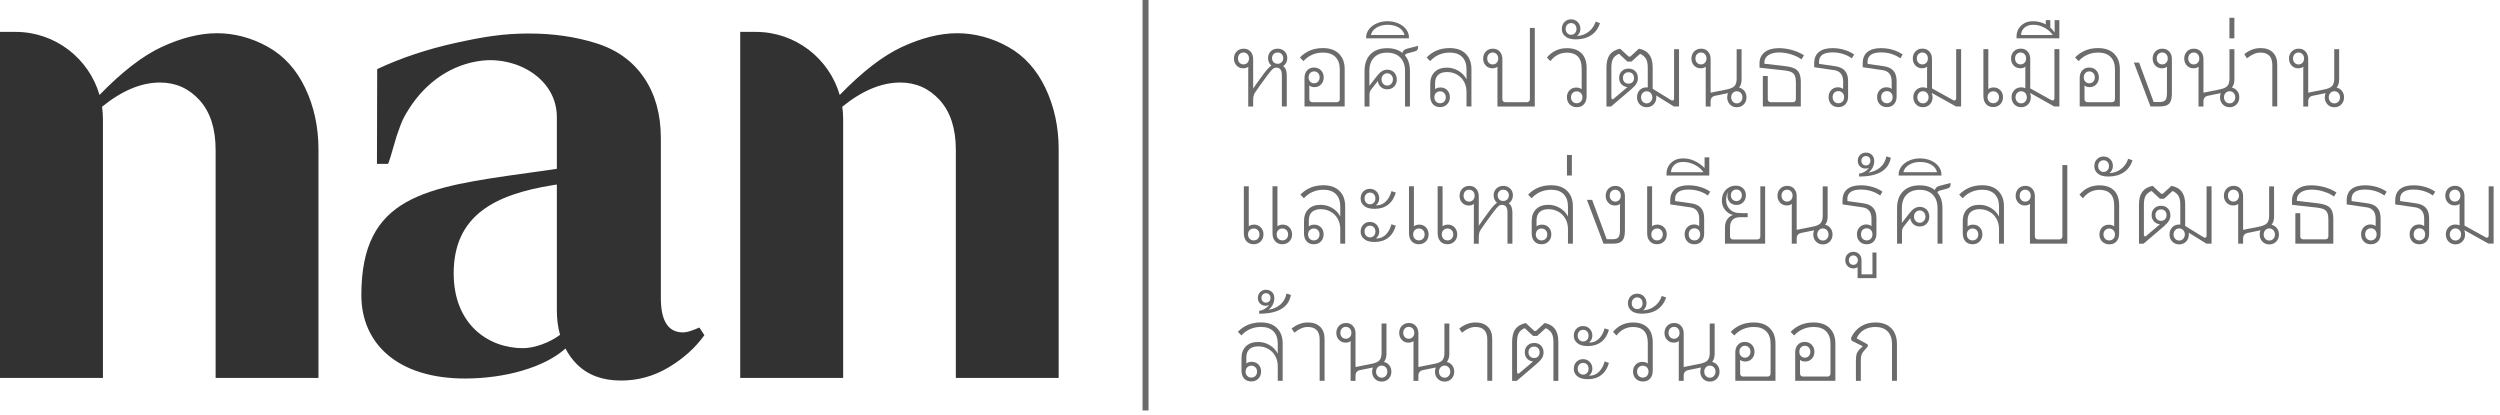 <svg width="392" height="65" viewBox="0 0 392 65" fill="none" xmlns="http://www.w3.org/2000/svg">
<path d="M201.768 11.818V16.695H200.997V11.818C200.997 11.402 200.926 11.098 200.786 10.901C200.646 10.705 200.421 10.607 200.117 10.607C199.916 10.607 199.739 10.677 199.575 10.812C199.411 10.948 199.14 11.266 198.761 11.771C197.962 12.828 197.312 13.735 196.807 14.488C196.681 14.675 196.597 14.871 196.554 15.077C196.512 15.283 196.494 15.544 196.494 15.862V16.699H195.722V11.004C195.722 10.742 195.727 10.56 195.736 10.462C195.535 10.625 195.269 10.71 194.932 10.71C194.511 10.71 194.165 10.565 193.894 10.275C193.623 9.985 193.482 9.625 193.482 9.185C193.482 8.746 193.623 8.367 193.908 8.072C194.193 7.778 194.558 7.633 195.011 7.633C195.465 7.633 195.811 7.782 196.082 8.082C196.353 8.381 196.494 8.774 196.494 9.251V13.884C196.924 13.253 197.452 12.51 198.083 11.659C198.378 11.266 198.621 10.962 198.818 10.752C199.014 10.537 199.192 10.382 199.36 10.284C199.192 10.153 199.061 9.985 198.967 9.784C198.874 9.583 198.827 9.363 198.827 9.12C198.827 8.685 198.967 8.325 199.252 8.049C199.538 7.768 199.898 7.633 200.337 7.633C200.777 7.633 201.141 7.773 201.422 8.049C201.707 8.325 201.848 8.685 201.848 9.12C201.848 9.382 201.791 9.62 201.675 9.84C201.558 10.06 201.403 10.233 201.202 10.364C201.581 10.635 201.768 11.121 201.768 11.822V11.818ZM195.601 9.835C195.764 9.662 195.844 9.438 195.844 9.166C195.844 8.895 195.764 8.671 195.601 8.493C195.437 8.32 195.231 8.231 194.979 8.231C194.726 8.231 194.52 8.32 194.357 8.493C194.193 8.666 194.114 8.891 194.114 9.166C194.114 9.442 194.193 9.662 194.357 9.835C194.52 10.008 194.726 10.097 194.979 10.097C195.231 10.097 195.437 10.008 195.601 9.835ZM199.697 8.484C199.533 8.652 199.453 8.863 199.453 9.115C199.453 9.368 199.533 9.578 199.697 9.746C199.86 9.915 200.071 9.999 200.333 9.999C200.594 9.999 200.809 9.915 200.968 9.746C201.132 9.578 201.212 9.368 201.212 9.115C201.212 8.863 201.132 8.652 200.968 8.484C200.805 8.315 200.594 8.231 200.333 8.231C200.071 8.231 199.856 8.315 199.697 8.484Z" fill="#6B6B6B"/>
<path d="M209.938 8.418C210.541 9.003 210.845 9.807 210.845 10.831V16.69H204.546V12.206C204.546 11.724 204.682 11.336 204.958 11.037C205.229 10.737 205.589 10.588 206.028 10.588C206.468 10.588 206.847 10.733 207.132 11.027C207.417 11.322 207.558 11.691 207.558 12.14C207.558 12.589 207.422 12.94 207.146 13.23C206.87 13.52 206.524 13.664 206.108 13.664C205.781 13.664 205.509 13.576 205.29 13.403C205.299 13.51 205.304 13.697 205.304 13.959V15.53C205.304 15.684 205.346 15.801 205.43 15.89C205.514 15.979 205.631 16.021 205.776 16.021H209.606C209.75 16.021 209.867 15.979 209.952 15.89C210.036 15.801 210.078 15.684 210.078 15.53V10.882C210.078 10.041 209.849 9.391 209.395 8.932C208.937 8.474 208.292 8.245 207.45 8.245C206.842 8.245 206.272 8.357 205.748 8.586C205.224 8.816 204.766 9.148 204.378 9.582L203.826 9.012C204.771 8.03 205.972 7.539 207.431 7.539C208.502 7.539 209.339 7.829 209.942 8.413L209.938 8.418ZM205.43 11.457C205.266 11.63 205.187 11.855 205.187 12.131C205.187 12.407 205.266 12.626 205.43 12.799C205.594 12.972 205.799 13.061 206.052 13.061C206.304 13.061 206.51 12.972 206.674 12.799C206.837 12.626 206.917 12.402 206.917 12.131C206.917 11.86 206.837 11.635 206.674 11.457C206.51 11.284 206.304 11.196 206.052 11.196C205.799 11.196 205.594 11.284 205.43 11.457Z" fill="#6B6B6B"/>
<path d="M222.356 7.172V7.368C222.356 7.574 222.314 7.733 222.23 7.836C222.146 7.939 222.001 8.018 221.79 8.074L220.734 8.355C220.607 8.388 220.509 8.43 220.444 8.476C220.373 8.528 220.327 8.593 220.294 8.682C220.818 9.295 221.08 10.104 221.08 11.123V16.701H220.308V11.123C220.308 10.23 220.06 9.529 219.56 9.019C219.06 8.509 218.377 8.257 217.503 8.257C216.628 8.257 215.959 8.509 215.464 9.009C214.968 9.51 214.716 10.216 214.716 11.123V13.447L215.899 11.927C216.17 11.576 216.436 11.324 216.694 11.165C216.951 11.006 217.227 10.927 217.521 10.927C217.961 10.927 218.321 11.072 218.601 11.361C218.877 11.651 219.017 12.021 219.017 12.465C219.017 12.909 218.877 13.283 218.601 13.568C218.325 13.854 217.965 14.003 217.521 14.003C217.124 14.003 216.787 13.882 216.521 13.643C216.254 13.405 216.09 13.091 216.039 12.708L215.001 14.031C214.823 14.261 214.734 14.532 214.734 14.85V16.701H213.963V11.123C213.963 10.001 214.276 9.122 214.898 8.495C215.525 7.869 216.39 7.555 217.507 7.555C218.494 7.555 219.289 7.803 219.887 8.294C219.929 8.121 220.013 7.976 220.14 7.869C220.266 7.761 220.439 7.677 220.659 7.625L222.361 7.181L222.356 7.172ZM216.881 11.768C216.708 11.955 216.619 12.184 216.619 12.456C216.619 12.727 216.708 12.956 216.881 13.143C217.054 13.33 217.269 13.419 217.517 13.419C217.764 13.419 217.979 13.325 218.152 13.143C218.325 12.956 218.414 12.727 218.414 12.456C218.414 12.184 218.325 11.955 218.152 11.768C217.979 11.581 217.764 11.492 217.517 11.492C217.269 11.492 217.054 11.586 216.881 11.768Z" fill="#6B6B6B"/>
<path d="M219.261 3.665C219.771 3.889 220.173 4.193 220.472 4.581C220.771 4.969 220.921 5.39 220.921 5.848V6.012H214.211V5.848C214.211 5.39 214.361 4.969 214.66 4.581C214.959 4.193 215.366 3.889 215.88 3.665C216.395 3.44 216.956 3.328 217.564 3.328C218.171 3.328 218.747 3.44 219.256 3.665H219.261ZM215.843 4.329C215.366 4.623 215.067 5.011 214.954 5.493H220.229C220.112 5.002 219.817 4.614 219.34 4.324C218.863 4.034 218.27 3.889 217.568 3.889C216.867 3.889 216.32 4.039 215.843 4.333V4.329Z" fill="#6B6B6B"/>
<path d="M229.813 8.423C230.416 9.007 230.72 9.812 230.72 10.835V16.694H229.949V14.403C229.949 13.814 229.818 13.281 229.556 12.809C229.294 12.336 228.93 11.962 228.462 11.696C227.994 11.429 227.471 11.294 226.896 11.294C226.288 11.294 225.82 11.443 225.502 11.743C225.18 12.042 225.021 12.477 225.021 13.043V13.992C225.231 13.805 225.511 13.716 225.872 13.716C226.302 13.716 226.652 13.856 226.928 14.141C227.199 14.427 227.34 14.791 227.34 15.236C227.34 15.68 227.195 16.068 226.905 16.358C226.615 16.648 226.246 16.793 225.792 16.793C225.338 16.793 224.946 16.638 224.675 16.334C224.403 16.03 224.263 15.61 224.263 15.072V13.159C224.263 12.364 224.492 11.738 224.955 11.284C225.418 10.831 226.054 10.606 226.863 10.606C227.527 10.606 228.135 10.775 228.691 11.107C229.248 11.439 229.668 11.883 229.949 12.439V10.882C229.949 10.041 229.72 9.391 229.266 8.932C228.808 8.474 228.163 8.245 227.321 8.245C226.713 8.245 226.143 8.357 225.619 8.586C225.095 8.816 224.637 9.148 224.249 9.582L223.697 9.012C224.642 8.03 225.843 7.539 227.302 7.539C228.373 7.539 229.21 7.829 229.813 8.413V8.423ZM225.156 14.586C224.988 14.759 224.904 14.983 224.904 15.254C224.904 15.525 224.988 15.75 225.156 15.928C225.324 16.105 225.54 16.189 225.801 16.189C226.063 16.189 226.278 16.101 226.447 15.928C226.615 15.755 226.699 15.53 226.699 15.254C226.699 14.978 226.615 14.759 226.447 14.586C226.278 14.413 226.063 14.324 225.801 14.324C225.54 14.324 225.324 14.413 225.156 14.586Z" fill="#6B6B6B"/>
<path d="M239.886 4.375H240.657V16.701H234.798V11.005C234.798 10.743 234.803 10.561 234.812 10.463C234.611 10.627 234.345 10.711 234.008 10.711C233.587 10.711 233.241 10.566 232.97 10.276C232.699 9.986 232.559 9.626 232.559 9.186C232.559 8.747 232.699 8.368 232.984 8.074C233.269 7.779 233.634 7.634 234.088 7.634C234.541 7.634 234.887 7.784 235.158 8.083C235.43 8.382 235.57 8.775 235.57 9.252V15.536C235.57 15.691 235.612 15.807 235.696 15.896C235.78 15.985 235.897 16.027 236.042 16.027H239.413C239.558 16.027 239.675 15.985 239.759 15.896C239.844 15.807 239.886 15.691 239.886 15.536V4.375ZM234.681 9.841C234.845 9.668 234.925 9.444 234.925 9.172C234.925 8.901 234.845 8.677 234.681 8.499C234.518 8.326 234.312 8.237 234.06 8.237C233.807 8.237 233.601 8.326 233.438 8.499C233.274 8.672 233.195 8.897 233.195 9.172C233.195 9.448 233.274 9.668 233.438 9.841C233.601 10.014 233.807 10.103 234.06 10.103C234.312 10.103 234.518 10.014 234.681 9.841Z" fill="#6B6B6B"/>
<path d="M247.988 8.354C248.516 8.887 248.783 9.664 248.783 10.678V15.083C248.783 15.616 248.647 16.037 248.371 16.345C248.096 16.654 247.722 16.803 247.24 16.803C246.786 16.803 246.417 16.659 246.127 16.369C245.837 16.079 245.692 15.705 245.692 15.246C245.692 14.788 245.832 14.433 246.108 14.152C246.384 13.867 246.735 13.727 247.156 13.727C247.502 13.727 247.787 13.816 248.007 13.989V10.73C248.007 9.911 247.81 9.294 247.422 8.878C247.034 8.462 246.459 8.256 245.706 8.256C245.183 8.256 244.696 8.368 244.257 8.593C243.817 8.817 243.434 9.144 243.106 9.584L242.555 9.028C243.364 8.046 244.406 7.555 245.688 7.555C246.683 7.555 247.45 7.821 247.979 8.359L247.988 8.354ZM247.871 15.929C248.039 15.756 248.124 15.532 248.124 15.256C248.124 14.98 248.039 14.76 247.871 14.587C247.703 14.414 247.488 14.325 247.226 14.325C246.964 14.325 246.749 14.414 246.581 14.587C246.412 14.76 246.328 14.985 246.328 15.256C246.328 15.527 246.412 15.752 246.581 15.929C246.749 16.102 246.964 16.191 247.226 16.191C247.488 16.191 247.703 16.102 247.871 15.929Z" fill="#6B6B6B"/>
<path d="M250.878 3.62C250.616 4.448 250.158 5.084 249.498 5.519C248.844 5.954 248.039 6.173 247.095 6.173C246.478 6.173 245.987 6.066 245.631 5.846C245.14 5.528 244.893 5.093 244.893 4.537C244.893 4.102 245.028 3.742 245.304 3.457C245.575 3.172 245.926 3.031 246.342 3.031C246.758 3.031 247.109 3.172 247.389 3.457C247.67 3.742 247.806 4.102 247.806 4.537C247.806 4.743 247.759 4.948 247.67 5.14C247.581 5.336 247.446 5.5 247.268 5.631C247.371 5.631 247.511 5.622 247.679 5.598C248.259 5.5 248.769 5.262 249.213 4.888C249.657 4.513 249.989 4.013 250.2 3.391L250.878 3.62ZM245.739 5.191C245.903 5.364 246.104 5.453 246.347 5.453C246.59 5.453 246.805 5.364 246.959 5.191C247.118 5.018 247.193 4.799 247.193 4.537C247.193 4.275 247.114 4.041 246.959 3.873C246.8 3.705 246.599 3.62 246.347 3.62C246.094 3.62 245.903 3.705 245.739 3.873C245.575 4.041 245.496 4.261 245.496 4.537C245.496 4.813 245.575 5.018 245.739 5.191Z" fill="#6B6B6B"/>
<path d="M262.502 7.712H263.274V16.695H262.469L259.697 14.979C259.706 15.035 259.711 15.123 259.711 15.255C259.711 15.703 259.57 16.073 259.285 16.367C259 16.662 258.64 16.811 258.196 16.811C257.751 16.811 257.391 16.662 257.111 16.367C256.83 16.073 256.685 15.703 256.685 15.255C256.685 14.806 256.826 14.422 257.101 14.132C257.377 13.842 257.747 13.697 258.196 13.697C258.27 13.697 258.327 13.702 258.369 13.716V10.56C258.369 9.994 258.275 9.55 258.093 9.227C257.91 8.905 257.602 8.643 257.172 8.432L255.816 9.657H255.184L253.861 8.432C253.422 8.629 253.108 8.886 252.931 9.209C252.753 9.531 252.664 9.98 252.664 10.56V15.273C252.664 15.362 252.683 15.432 252.72 15.488C252.758 15.544 252.8 15.568 252.856 15.568C252.917 15.568 252.982 15.535 253.043 15.47L255.184 13.655C254.806 13.623 254.492 13.478 254.249 13.211C254.001 12.949 253.88 12.617 253.88 12.215C253.88 11.78 254.02 11.425 254.296 11.158C254.572 10.892 254.927 10.756 255.357 10.756C255.788 10.756 256.152 10.892 256.419 11.168C256.685 11.439 256.821 11.799 256.821 12.248C256.821 12.552 256.746 12.837 256.592 13.099C256.438 13.361 256.176 13.655 255.797 13.983L252.617 16.699H251.893V10.579C251.893 9.718 252.066 9.05 252.412 8.573C252.758 8.1 253.3 7.787 254.034 7.633L255.311 8.811C255.385 8.867 255.451 8.891 255.516 8.891C255.568 8.891 255.633 8.863 255.703 8.811L256.98 7.633C257.714 7.773 258.256 8.086 258.612 8.568C258.962 9.05 259.14 9.718 259.14 10.579V13.917L262.006 15.685C262.091 15.741 262.175 15.764 262.259 15.764C262.418 15.764 262.493 15.638 262.493 15.39V7.712H262.502ZM254.717 12.87C254.88 13.033 255.091 13.118 255.353 13.118C255.615 13.118 255.825 13.038 255.984 12.87C256.143 12.706 256.218 12.486 256.218 12.215C256.218 11.944 256.138 11.738 255.984 11.575C255.83 11.411 255.615 11.327 255.353 11.327C255.091 11.327 254.876 11.411 254.717 11.575C254.553 11.738 254.474 11.949 254.474 12.215C254.474 12.482 254.553 12.706 254.717 12.87ZM258.832 15.937C259 15.759 259.084 15.53 259.084 15.259C259.084 14.988 259 14.759 258.832 14.581C258.663 14.399 258.453 14.31 258.2 14.31C257.948 14.31 257.737 14.399 257.569 14.581C257.401 14.759 257.317 14.988 257.317 15.259C257.317 15.53 257.401 15.759 257.569 15.937C257.737 16.119 257.948 16.208 258.2 16.208C258.453 16.208 258.663 16.119 258.832 15.937Z" fill="#6B6B6B"/>
<path d="M273.524 14.268C273.739 14.544 273.846 14.876 273.846 15.259C273.846 15.708 273.706 16.077 273.421 16.372C273.136 16.667 272.776 16.816 272.336 16.816C271.897 16.816 271.532 16.667 271.251 16.372C270.971 16.077 270.826 15.708 270.826 15.259C270.826 15.03 270.868 14.81 270.952 14.604L268.937 15.016C268.465 15.114 268.226 15.409 268.226 15.9V16.699H267.455V11.004C267.455 10.742 267.459 10.56 267.469 10.462C267.268 10.625 267.001 10.71 266.664 10.71C266.244 10.71 265.898 10.565 265.626 10.275C265.355 9.985 265.215 9.625 265.215 9.185C265.215 8.746 265.355 8.367 265.64 8.072C265.926 7.778 266.29 7.633 266.744 7.633C267.197 7.633 267.543 7.782 267.815 8.082C268.086 8.381 268.226 8.774 268.226 9.251V14.534L270.746 14.029C271.345 13.908 271.756 13.726 271.976 13.482C272.196 13.239 272.308 12.846 272.308 12.313V7.717H273.08V12.477C273.08 13.001 272.949 13.421 272.687 13.739C273.033 13.814 273.313 13.992 273.529 14.273L273.524 14.268ZM267.333 9.84C267.497 9.667 267.576 9.442 267.576 9.171C267.576 8.9 267.497 8.676 267.333 8.498C267.169 8.325 266.964 8.236 266.711 8.236C266.459 8.236 266.253 8.325 266.089 8.498C265.926 8.671 265.846 8.895 265.846 9.171C265.846 9.447 265.926 9.667 266.089 9.84C266.253 10.013 266.459 10.102 266.711 10.102C266.964 10.102 267.169 10.013 267.333 9.84ZM272.963 15.937C273.131 15.759 273.215 15.53 273.215 15.259C273.215 14.988 273.131 14.759 272.963 14.581C272.794 14.399 272.584 14.31 272.331 14.31C272.079 14.31 271.869 14.399 271.7 14.581C271.532 14.759 271.448 14.988 271.448 15.259C271.448 15.53 271.532 15.759 271.7 15.937C271.869 16.119 272.079 16.208 272.331 16.208C272.584 16.208 272.794 16.119 272.963 15.937Z" fill="#6B6B6B"/>
<path d="M277.279 8.646C276.859 8.931 276.648 9.324 276.648 9.824V9.988L279.987 10.38C280.595 10.455 281.071 10.582 281.413 10.755C281.754 10.928 281.997 11.185 282.147 11.526C282.292 11.863 282.367 12.312 282.367 12.868V16.698H276.414V11.919H277.186V15.533C277.186 15.688 277.228 15.804 277.312 15.893C277.396 15.982 277.513 16.024 277.658 16.024H281.123C281.268 16.024 281.385 15.982 281.469 15.893C281.553 15.804 281.595 15.688 281.595 15.533V12.934C281.595 12.485 281.544 12.139 281.436 11.886C281.333 11.634 281.156 11.447 280.908 11.32C280.66 11.194 280.305 11.105 279.846 11.049L275.891 10.61V9.922C275.891 9.193 276.162 8.613 276.7 8.187C277.242 7.762 277.976 7.547 278.911 7.547C279.603 7.547 280.309 7.65 281.02 7.851C281.735 8.052 282.348 8.328 282.862 8.678L282.47 9.319C282.091 9.015 281.567 8.753 280.903 8.543C280.234 8.328 279.599 8.225 278.991 8.225C278.266 8.225 277.695 8.365 277.275 8.65L277.279 8.646Z" fill="#6B6B6B"/>
<path d="M285.232 9.707V10.02L287.766 10.38C288.449 10.479 288.954 10.717 289.286 11.101C289.618 11.484 289.781 12.017 289.781 12.704V15.159C289.781 15.65 289.641 16.048 289.365 16.347C289.089 16.646 288.715 16.796 288.252 16.796C287.789 16.796 287.434 16.651 287.149 16.361C286.864 16.071 286.723 15.692 286.723 15.225C286.723 14.757 286.864 14.411 287.139 14.121C287.415 13.831 287.766 13.686 288.187 13.686C288.514 13.686 288.785 13.775 289.005 13.948V12.77C289.005 12.255 288.888 11.853 288.65 11.549C288.411 11.25 288.07 11.068 287.616 11.002L284.465 10.544V9.922C284.465 9.146 284.708 8.557 285.199 8.155C285.685 7.753 286.401 7.547 287.331 7.547C287.972 7.547 288.584 7.636 289.173 7.809C289.763 7.982 290.282 8.23 290.731 8.548L290.37 9.151C289.95 8.847 289.482 8.613 288.963 8.454C288.444 8.295 287.902 8.216 287.331 8.216C285.924 8.216 285.222 8.711 285.222 9.702L285.232 9.707ZM288.902 15.926C289.071 15.753 289.155 15.524 289.155 15.239C289.155 14.953 289.071 14.724 288.902 14.551C288.734 14.378 288.519 14.29 288.257 14.29C287.995 14.29 287.766 14.378 287.602 14.551C287.439 14.724 287.359 14.953 287.359 15.239C287.359 15.524 287.443 15.753 287.612 15.926C287.78 16.099 287.995 16.188 288.257 16.188C288.519 16.188 288.734 16.099 288.902 15.926Z" fill="#6B6B6B"/>
<path d="M292.839 9.707V10.02L295.373 10.38C296.056 10.479 296.561 10.717 296.893 11.101C297.225 11.484 297.389 12.017 297.389 12.704V15.159C297.389 15.65 297.248 16.048 296.973 16.347C296.697 16.646 296.323 16.796 295.86 16.796C295.397 16.796 295.041 16.651 294.756 16.361C294.471 16.071 294.331 15.692 294.331 15.225C294.331 14.757 294.471 14.411 294.747 14.121C295.023 13.831 295.373 13.686 295.794 13.686C296.122 13.686 296.393 13.775 296.613 13.948V12.77C296.613 12.255 296.496 11.853 296.257 11.549C296.019 11.25 295.677 11.068 295.224 11.002L292.072 10.544V9.922C292.072 9.146 292.315 8.557 292.806 8.155C293.293 7.753 294.008 7.547 294.939 7.547C295.579 7.547 296.192 7.636 296.781 7.809C297.37 7.982 297.889 8.23 298.338 8.548L297.978 9.151C297.557 8.847 297.089 8.613 296.57 8.454C296.051 8.295 295.509 8.216 294.939 8.216C293.531 8.216 292.83 8.711 292.83 9.702L292.839 9.707ZM296.51 15.926C296.678 15.753 296.762 15.524 296.762 15.239C296.762 14.953 296.678 14.724 296.51 14.551C296.341 14.378 296.126 14.29 295.864 14.29C295.603 14.29 295.373 14.378 295.21 14.551C295.046 14.724 294.967 14.953 294.967 15.239C294.967 15.524 295.051 15.753 295.219 15.926C295.387 16.099 295.603 16.188 295.864 16.188C296.126 16.188 296.341 16.099 296.51 15.926Z" fill="#6B6B6B"/>
<path d="M306.732 7.709H307.503V16.692H306.699L302.888 14.564C302.982 14.76 303.029 14.989 303.029 15.251C303.029 15.7 302.888 16.07 302.603 16.364C302.318 16.659 301.958 16.808 301.518 16.808C301.079 16.808 300.714 16.659 300.434 16.364C300.153 16.07 300.008 15.7 300.008 15.251C300.008 14.802 300.148 14.433 300.434 14.139C300.719 13.844 301.079 13.694 301.518 13.694C301.747 13.694 301.962 13.736 302.164 13.825V10.996C302.164 10.734 302.168 10.552 302.178 10.454C301.977 10.617 301.71 10.702 301.373 10.702C300.953 10.702 300.607 10.557 300.335 10.267C300.064 9.977 299.924 9.617 299.924 9.177C299.924 8.738 300.064 8.359 300.349 8.065C300.635 7.77 300.999 7.625 301.453 7.625C301.906 7.625 302.252 7.775 302.524 8.074C302.795 8.373 302.935 8.766 302.935 9.243V13.858L306.241 15.691C306.316 15.733 306.386 15.756 306.461 15.756C306.638 15.756 306.727 15.616 306.727 15.331V7.704L306.732 7.709ZM302.047 9.837C302.21 9.664 302.29 9.439 302.29 9.168C302.29 8.897 302.21 8.672 302.047 8.495C301.883 8.322 301.677 8.233 301.425 8.233C301.172 8.233 300.967 8.322 300.803 8.495C300.639 8.668 300.56 8.892 300.56 9.168C300.56 9.444 300.639 9.664 300.803 9.837C300.967 10.01 301.172 10.098 301.425 10.098C301.677 10.098 301.883 10.01 302.047 9.837ZM302.15 15.934C302.318 15.756 302.402 15.527 302.402 15.256C302.402 14.985 302.318 14.756 302.15 14.578C301.981 14.396 301.771 14.307 301.518 14.307C301.266 14.307 301.055 14.396 300.887 14.578C300.719 14.756 300.635 14.985 300.635 15.256C300.635 15.527 300.719 15.756 300.887 15.934C301.055 16.116 301.266 16.205 301.518 16.205C301.771 16.205 301.981 16.116 302.15 15.934Z" fill="#6B6B6B"/>
<path d="M313.657 14.146C313.933 14.436 314.073 14.806 314.073 15.25C314.073 15.694 313.928 16.064 313.638 16.354C313.348 16.643 312.979 16.788 312.525 16.788C312.072 16.788 311.693 16.634 311.412 16.321C311.132 16.007 310.996 15.591 310.996 15.068V7.703H311.768V13.973C311.987 13.8 312.268 13.712 312.605 13.712C313.025 13.712 313.371 13.857 313.652 14.146H313.657ZM313.189 15.923C313.357 15.75 313.442 15.526 313.442 15.25C313.442 14.974 313.357 14.754 313.189 14.581C313.021 14.408 312.806 14.319 312.544 14.319C312.282 14.319 312.067 14.408 311.899 14.581C311.73 14.754 311.646 14.979 311.646 15.25C311.646 15.521 311.73 15.746 311.899 15.923C312.067 16.101 312.282 16.185 312.544 16.185C312.806 16.185 313.021 16.096 313.189 15.923Z" fill="#6B6B6B"/>
<path d="M322.138 7.709H322.91V16.692H322.105L318.295 14.564C318.388 14.76 318.435 14.989 318.435 15.251C318.435 15.7 318.295 16.07 318.009 16.364C317.724 16.659 317.364 16.808 316.925 16.808C316.485 16.808 316.12 16.659 315.84 16.364C315.559 16.07 315.414 15.7 315.414 15.251C315.414 14.802 315.555 14.433 315.84 14.139C316.125 13.844 316.485 13.694 316.925 13.694C317.154 13.694 317.369 13.736 317.57 13.825V10.996C317.57 10.734 317.574 10.552 317.584 10.454C317.383 10.617 317.116 10.702 316.78 10.702C316.359 10.702 316.013 10.557 315.742 10.267C315.47 9.977 315.33 9.617 315.33 9.177C315.33 8.738 315.47 8.359 315.756 8.065C316.041 7.77 316.406 7.625 316.859 7.625C317.313 7.625 317.659 7.775 317.93 8.074C318.201 8.373 318.341 8.766 318.341 9.243V13.858L321.647 15.691C321.722 15.733 321.792 15.756 321.867 15.756C322.045 15.756 322.133 15.616 322.133 15.331V7.704L322.138 7.709ZM317.448 9.837C317.612 9.664 317.691 9.439 317.691 9.168C317.691 8.897 317.612 8.672 317.448 8.495C317.285 8.322 317.079 8.233 316.826 8.233C316.574 8.233 316.368 8.322 316.204 8.495C316.041 8.668 315.961 8.892 315.961 9.168C315.961 9.444 316.041 9.664 316.204 9.837C316.368 10.01 316.574 10.098 316.826 10.098C317.079 10.098 317.285 10.01 317.448 9.837ZM317.551 15.934C317.719 15.756 317.804 15.527 317.804 15.256C317.804 14.985 317.719 14.756 317.551 14.578C317.383 14.396 317.172 14.307 316.92 14.307C316.667 14.307 316.457 14.396 316.289 14.578C316.12 14.756 316.036 14.985 316.036 15.256C316.036 15.527 316.12 15.756 316.289 15.934C316.457 16.116 316.667 16.205 316.92 16.205C317.172 16.205 317.383 16.116 317.551 15.934Z" fill="#6B6B6B"/>
<path d="M322.166 3.161H322.905V6.009H316.195V5.681C316.195 5.288 316.294 4.91 316.495 4.55C316.696 4.19 316.99 3.895 317.378 3.666C317.766 3.437 318.239 3.325 318.795 3.325C319.496 3.325 320.16 3.493 320.778 3.83V3.156H321.488V4.321C321.75 4.55 321.975 4.807 322.166 5.087V3.156V3.161ZM317.411 4.358C317.074 4.676 316.906 5.05 316.906 5.489H321.881C321.535 4.999 321.086 4.61 320.535 4.321C319.983 4.031 319.417 3.886 318.842 3.886C318.22 3.886 317.743 4.045 317.406 4.363L317.411 4.358Z" fill="#6B6B6B"/>
<path d="M331.486 8.418C332.09 9.003 332.393 9.807 332.393 10.831V16.69H326.095V12.206C326.095 11.724 326.231 11.336 326.507 11.037C326.778 10.737 327.138 10.588 327.577 10.588C328.017 10.588 328.396 10.733 328.681 11.027C328.966 11.322 329.106 11.691 329.106 12.14C329.106 12.589 328.971 12.94 328.695 13.23C328.419 13.52 328.073 13.664 327.657 13.664C327.33 13.664 327.058 13.576 326.839 13.403C326.848 13.51 326.853 13.697 326.853 13.959V15.53C326.853 15.684 326.895 15.801 326.979 15.89C327.063 15.979 327.18 16.021 327.325 16.021H331.154C331.299 16.021 331.416 15.979 331.5 15.89C331.585 15.801 331.627 15.684 331.627 15.53V10.882C331.627 10.041 331.398 9.391 330.944 8.932C330.486 8.474 329.84 8.245 328.999 8.245C328.391 8.245 327.82 8.357 327.297 8.586C326.773 8.816 326.315 9.148 325.927 9.582L325.375 9.012C326.32 8.03 327.521 7.539 328.98 7.539C330.051 7.539 330.888 7.829 331.491 8.413L331.486 8.418ZM326.979 11.457C326.815 11.63 326.736 11.855 326.736 12.131C326.736 12.407 326.815 12.626 326.979 12.799C327.142 12.972 327.348 13.061 327.601 13.061C327.853 13.061 328.059 12.972 328.223 12.799C328.386 12.626 328.466 12.402 328.466 12.131C328.466 11.86 328.386 11.635 328.223 11.457C328.059 11.284 327.853 11.196 327.601 11.196C327.348 11.196 327.142 11.284 326.979 11.457Z" fill="#6B6B6B"/>
<path d="M340.141 8.077C340.412 8.376 340.553 8.769 340.553 9.246V14.567C340.553 15.114 340.492 15.54 340.37 15.844C340.249 16.148 340.052 16.367 339.772 16.498C339.496 16.629 339.108 16.695 338.612 16.695H337.195L334.596 9.821H335.414L337.696 15.993H338.673C339.094 15.993 339.384 15.89 339.538 15.689C339.692 15.488 339.777 15.128 339.777 14.618V11.004C339.777 10.742 339.781 10.56 339.791 10.462C339.59 10.625 339.323 10.71 338.986 10.71C338.565 10.71 338.219 10.565 337.948 10.275C337.677 9.985 337.537 9.625 337.537 9.185C337.537 8.746 337.677 8.367 337.962 8.072C338.248 7.778 338.612 7.633 339.066 7.633C339.519 7.633 339.865 7.782 340.137 8.082L340.141 8.077ZM339.66 9.835C339.823 9.662 339.903 9.438 339.903 9.166C339.903 8.895 339.823 8.671 339.66 8.493C339.496 8.32 339.29 8.231 339.038 8.231C338.785 8.231 338.58 8.32 338.416 8.493C338.252 8.666 338.173 8.891 338.173 9.166C338.173 9.442 338.252 9.662 338.416 9.835C338.58 10.008 338.785 10.097 339.038 10.097C339.29 10.097 339.496 10.008 339.66 9.835Z" fill="#6B6B6B"/>
<path d="M350.797 14.268C351.012 14.544 351.12 14.876 351.12 15.259C351.12 15.708 350.98 16.077 350.694 16.372C350.409 16.667 350.049 16.816 349.61 16.816C349.17 16.816 348.805 16.667 348.525 16.372C348.244 16.077 348.099 15.708 348.099 15.259C348.099 15.03 348.141 14.81 348.226 14.604L346.21 15.016C345.738 15.114 345.5 15.409 345.5 15.9V16.699H344.728V11.004C344.728 10.742 344.733 10.56 344.742 10.462C344.541 10.625 344.274 10.71 343.938 10.71C343.517 10.71 343.171 10.565 342.9 10.275C342.629 9.985 342.488 9.625 342.488 9.185C342.488 8.746 342.629 8.367 342.914 8.072C343.199 7.778 343.564 7.633 344.017 7.633C344.471 7.633 344.817 7.782 345.088 8.082C345.359 8.381 345.5 8.774 345.5 9.251V14.534L348.02 14.029C348.618 13.908 349.03 13.726 349.25 13.482C349.469 13.239 349.582 12.846 349.582 12.313V7.717H350.353V12.477C350.353 13.001 350.222 13.421 349.96 13.739C350.306 13.814 350.587 13.992 350.802 14.273L350.797 14.268ZM344.606 9.84C344.77 9.667 344.85 9.442 344.85 9.171C344.85 8.9 344.77 8.676 344.606 8.498C344.443 8.325 344.237 8.236 343.985 8.236C343.732 8.236 343.526 8.325 343.363 8.498C343.199 8.671 343.12 8.895 343.12 9.171C343.12 9.447 343.199 9.667 343.363 9.84C343.526 10.013 343.732 10.102 343.985 10.102C344.237 10.102 344.443 10.013 344.606 9.84ZM350.236 15.937C350.405 15.759 350.489 15.53 350.489 15.259C350.489 14.988 350.405 14.759 350.236 14.581C350.068 14.399 349.857 14.31 349.605 14.31C349.352 14.31 349.142 14.399 348.974 14.581C348.805 14.759 348.721 14.988 348.721 15.259C348.721 15.53 348.805 15.759 348.974 15.937C349.142 16.119 349.352 16.208 349.605 16.208C349.857 16.208 350.068 16.119 350.236 15.937Z" fill="#6B6B6B"/>
<path d="M350.348 6.011H349.576V2.789H350.348V6.011Z" fill="#6B6B6B"/>
<path d="M356.3 10.195C356.3 9.55 356.141 9.063 355.827 8.736C355.514 8.409 355.046 8.245 354.425 8.245C353.761 8.245 353.064 8.544 352.33 9.143L351.904 8.488C352.325 8.161 352.741 7.922 353.157 7.768C353.574 7.614 354.008 7.539 354.471 7.539C355.28 7.539 355.916 7.768 356.379 8.217C356.842 8.671 357.071 9.302 357.071 10.106V16.685H356.3V10.19V10.195Z" fill="#6B6B6B"/>
<path d="M367.223 14.268C367.438 14.544 367.546 14.876 367.546 15.259C367.546 15.708 367.405 16.077 367.12 16.372C366.835 16.667 366.475 16.816 366.035 16.816C365.596 16.816 365.231 16.667 364.951 16.372C364.67 16.077 364.525 15.708 364.525 15.259C364.525 15.03 364.567 14.81 364.651 14.604L362.636 15.016C362.164 15.114 361.925 15.409 361.925 15.9V16.699H361.154V11.004C361.154 10.742 361.158 10.56 361.168 10.462C360.967 10.625 360.7 10.71 360.364 10.71C359.943 10.71 359.597 10.565 359.326 10.275C359.054 9.985 358.914 9.625 358.914 9.185C358.914 8.746 359.054 8.367 359.34 8.072C359.625 7.778 359.989 7.633 360.443 7.633C360.897 7.633 361.243 7.782 361.514 8.082C361.785 8.381 361.925 8.774 361.925 9.251V14.534L364.446 14.029C365.044 13.908 365.456 13.726 365.675 13.482C365.895 13.239 366.007 12.846 366.007 12.313V7.717H366.779V12.477C366.779 13.001 366.648 13.421 366.386 13.739C366.732 13.814 367.013 13.992 367.228 14.273L367.223 14.268ZM361.032 9.84C361.196 9.667 361.275 9.442 361.275 9.171C361.275 8.9 361.196 8.676 361.032 8.498C360.869 8.325 360.663 8.236 360.41 8.236C360.158 8.236 359.952 8.325 359.788 8.498C359.625 8.671 359.545 8.895 359.545 9.171C359.545 9.447 359.625 9.667 359.788 9.84C359.952 10.013 360.158 10.102 360.41 10.102C360.663 10.102 360.869 10.013 361.032 9.84ZM366.662 15.937C366.83 15.759 366.914 15.53 366.914 15.259C366.914 14.988 366.83 14.759 366.662 14.581C366.494 14.399 366.283 14.31 366.031 14.31C365.778 14.31 365.568 14.399 365.399 14.581C365.231 14.759 365.147 14.988 365.147 15.259C365.147 15.53 365.231 15.759 365.399 15.937C365.568 16.119 365.778 16.208 366.031 16.208C366.283 16.208 366.494 16.119 366.662 15.937Z" fill="#6B6B6B"/>
<path d="M197.696 35.654C197.972 35.944 198.112 36.314 198.112 36.758C198.112 37.202 197.967 37.571 197.677 37.861C197.387 38.151 197.018 38.296 196.564 38.296C196.111 38.296 195.732 38.142 195.451 37.828C195.171 37.515 195.035 37.099 195.035 36.575V29.211H195.807V35.481C196.026 35.308 196.307 35.219 196.644 35.219C197.064 35.219 197.411 35.364 197.691 35.654H197.696ZM197.233 37.431C197.401 37.258 197.485 37.034 197.485 36.758C197.485 36.482 197.401 36.262 197.233 36.089C197.064 35.916 196.849 35.827 196.588 35.827C196.326 35.827 196.111 35.916 195.942 36.089C195.774 36.262 195.69 36.487 195.69 36.758C195.69 37.029 195.774 37.253 195.942 37.431C196.111 37.609 196.326 37.693 196.588 37.693C196.849 37.693 197.064 37.604 197.233 37.431ZM202.185 35.654C202.46 35.944 202.601 36.314 202.601 36.758C202.601 37.202 202.456 37.571 202.166 37.861C201.876 38.151 201.507 38.296 201.053 38.296C200.599 38.296 200.221 38.142 199.945 37.828C199.664 37.515 199.529 37.099 199.529 36.575V29.211H200.3V35.481C200.52 35.308 200.8 35.219 201.137 35.219C201.558 35.219 201.904 35.364 202.185 35.654ZM201.722 37.431C201.89 37.258 201.974 37.034 201.974 36.758C201.974 36.482 201.89 36.262 201.722 36.089C201.553 35.916 201.338 35.827 201.076 35.827C200.815 35.827 200.599 35.916 200.431 36.089C200.263 36.262 200.179 36.487 200.179 36.758C200.179 37.029 200.263 37.253 200.431 37.431C200.599 37.604 200.815 37.693 201.076 37.693C201.338 37.693 201.553 37.604 201.722 37.431Z" fill="#6B6B6B"/>
<path d="M210.016 29.931C210.62 30.515 210.924 31.319 210.924 32.343V38.202H210.152V35.911C210.152 35.322 210.021 34.789 209.759 34.317C209.497 33.844 209.133 33.47 208.665 33.204C208.198 32.937 207.674 32.802 207.099 32.802C206.491 32.802 206.023 32.951 205.705 33.251C205.383 33.55 205.224 33.985 205.224 34.55V35.5C205.434 35.312 205.715 35.224 206.075 35.224C206.505 35.224 206.856 35.364 207.131 35.649C207.403 35.934 207.543 36.299 207.543 36.743C207.543 37.188 207.398 37.576 207.108 37.865C206.818 38.155 206.449 38.3 205.995 38.3C205.542 38.3 205.149 38.146 204.878 37.842C204.606 37.538 204.466 37.117 204.466 36.58V34.667C204.466 33.872 204.695 33.246 205.158 32.792C205.621 32.339 206.257 32.114 207.066 32.114C207.73 32.114 208.338 32.283 208.894 32.615C209.451 32.947 209.871 33.391 210.152 33.947V32.39C210.152 31.549 209.923 30.898 209.469 30.44C209.011 29.982 208.366 29.753 207.524 29.753C206.916 29.753 206.346 29.865 205.822 30.094C205.298 30.323 204.84 30.655 204.452 31.09L203.9 30.52C204.845 29.538 206.047 29.047 207.505 29.047C208.576 29.047 209.413 29.337 210.016 29.921V29.931ZM205.359 36.093C205.191 36.266 205.107 36.491 205.107 36.762C205.107 37.033 205.191 37.258 205.359 37.435C205.528 37.613 205.743 37.697 206.005 37.697C206.266 37.697 206.481 37.608 206.65 37.435C206.818 37.262 206.902 37.038 206.902 36.762C206.902 36.486 206.818 36.266 206.65 36.093C206.481 35.92 206.266 35.831 206.005 35.831C205.743 35.831 205.528 35.92 205.359 36.093Z" fill="#6B6B6B"/>
<path d="M213.346 31.115C213.346 30.68 213.481 30.32 213.757 30.035C214.033 29.75 214.379 29.609 214.795 29.609C215.211 29.609 215.562 29.75 215.843 30.035C216.123 30.32 216.259 30.68 216.259 31.115C216.259 31.335 216.212 31.541 216.118 31.727C216.025 31.919 215.894 32.074 215.726 32.195C215.927 32.195 216.062 32.19 216.137 32.176C216.619 32.111 217.04 31.882 217.395 31.489C217.75 31.096 218.017 30.587 218.181 29.965L218.859 30.194C218.629 31.021 218.227 31.657 217.662 32.092C217.096 32.527 216.39 32.747 215.553 32.747C214.921 32.747 214.435 32.639 214.089 32.42C213.594 32.102 213.35 31.667 213.35 31.11L213.346 31.115ZM217.395 36.679C217.75 36.286 218.017 35.782 218.181 35.16L218.859 35.389C218.629 36.216 218.227 36.852 217.662 37.287C217.096 37.722 216.39 37.942 215.553 37.942C214.921 37.942 214.435 37.834 214.089 37.614C213.594 37.297 213.35 36.862 213.35 36.305C213.35 35.87 213.486 35.51 213.762 35.225C214.033 34.94 214.384 34.8 214.8 34.8C215.216 34.8 215.567 34.94 215.847 35.225C216.123 35.51 216.263 35.87 216.263 36.305C216.263 36.525 216.217 36.726 216.123 36.918C216.03 37.109 215.899 37.264 215.73 37.385C215.931 37.385 216.067 37.381 216.142 37.367C216.623 37.301 217.044 37.072 217.4 36.679H217.395ZM214.206 30.451C214.042 30.619 213.963 30.839 213.963 31.115C213.963 31.391 214.042 31.597 214.206 31.77C214.37 31.943 214.571 32.032 214.814 32.032C215.057 32.032 215.258 31.947 215.422 31.779C215.585 31.611 215.665 31.391 215.665 31.115C215.665 30.839 215.585 30.619 215.426 30.451C215.267 30.283 215.066 30.198 214.814 30.198C214.561 30.198 214.37 30.283 214.206 30.451ZM214.206 36.96C214.37 37.133 214.571 37.222 214.814 37.222C215.057 37.222 215.258 37.138 215.422 36.969C215.585 36.801 215.665 36.581 215.665 36.305C215.665 36.029 215.585 35.81 215.426 35.641C215.267 35.473 215.066 35.389 214.814 35.389C214.561 35.389 214.37 35.473 214.206 35.641C214.042 35.81 213.963 36.029 213.963 36.305C213.963 36.581 214.042 36.787 214.206 36.96Z" fill="#6B6B6B"/>
<path d="M223.59 35.654C223.866 35.944 224.006 36.314 224.006 36.758C224.006 37.202 223.861 37.571 223.572 37.861C223.282 38.151 222.912 38.296 222.459 38.296C222.005 38.296 221.626 38.142 221.346 37.828C221.065 37.515 220.93 37.099 220.93 36.575V29.211H221.701V35.481C221.921 35.308 222.202 35.219 222.538 35.219C222.959 35.219 223.305 35.364 223.586 35.654H223.59ZM223.127 37.431C223.296 37.258 223.38 37.034 223.38 36.758C223.38 36.482 223.296 36.262 223.127 36.089C222.959 35.916 222.744 35.827 222.482 35.827C222.22 35.827 222.005 35.916 221.837 36.089C221.668 36.262 221.584 36.487 221.584 36.758C221.584 37.029 221.668 37.253 221.837 37.431C222.005 37.609 222.22 37.693 222.482 37.693C222.744 37.693 222.959 37.604 223.127 37.431ZM228.079 35.654C228.355 35.944 228.495 36.314 228.495 36.758C228.495 37.202 228.35 37.571 228.06 37.861C227.77 38.151 227.401 38.296 226.948 38.296C226.494 38.296 226.115 38.142 225.839 37.828C225.559 37.515 225.423 37.099 225.423 36.575V29.211H226.195V35.481C226.414 35.308 226.695 35.219 227.032 35.219C227.453 35.219 227.799 35.364 228.079 35.654ZM227.616 37.431C227.785 37.258 227.869 37.034 227.869 36.758C227.869 36.482 227.785 36.262 227.616 36.089C227.448 35.916 227.233 35.827 226.971 35.827C226.709 35.827 226.494 35.916 226.326 36.089C226.157 36.262 226.073 36.487 226.073 36.758C226.073 37.029 226.157 37.253 226.326 37.431C226.494 37.604 226.709 37.693 226.971 37.693C227.233 37.693 227.448 37.604 227.616 37.431Z" fill="#6B6B6B"/>
<path d="M237.145 33.333V38.21H236.373V33.333C236.373 32.917 236.303 32.613 236.163 32.417C236.023 32.221 235.798 32.122 235.494 32.122C235.293 32.122 235.116 32.192 234.952 32.328C234.788 32.464 234.517 32.782 234.138 33.287C233.339 34.343 232.689 35.25 232.184 36.003C232.058 36.19 231.973 36.387 231.931 36.592C231.889 36.798 231.871 37.06 231.871 37.378V38.215H231.099V32.52C231.099 32.258 231.104 32.075 231.113 31.977C230.912 32.141 230.646 32.225 230.309 32.225C229.888 32.225 229.542 32.08 229.271 31.79C229 31.5 228.859 31.14 228.859 30.701C228.859 30.261 229 29.883 229.285 29.588C229.57 29.293 229.935 29.148 230.388 29.148C230.842 29.148 231.188 29.298 231.459 29.597C231.73 29.897 231.871 30.289 231.871 30.766V35.4C232.301 34.769 232.829 34.025 233.46 33.174C233.755 32.782 233.998 32.478 234.195 32.267C234.391 32.052 234.569 31.898 234.737 31.8C234.569 31.669 234.438 31.5 234.344 31.299C234.251 31.098 234.204 30.878 234.204 30.635C234.204 30.201 234.344 29.84 234.629 29.565C234.915 29.284 235.275 29.148 235.714 29.148C236.154 29.148 236.518 29.289 236.799 29.565C237.084 29.84 237.224 30.201 237.224 30.635C237.224 30.897 237.168 31.136 237.051 31.355C236.935 31.575 236.78 31.748 236.579 31.879C236.958 32.15 237.145 32.637 237.145 33.338V33.333ZM230.978 31.351C231.141 31.178 231.221 30.953 231.221 30.682C231.221 30.411 231.141 30.186 230.978 30.009C230.814 29.836 230.608 29.747 230.356 29.747C230.103 29.747 229.897 29.836 229.734 30.009C229.57 30.182 229.491 30.406 229.491 30.682C229.491 30.958 229.57 31.178 229.734 31.351C229.897 31.524 230.103 31.613 230.356 31.613C230.608 31.613 230.814 31.524 230.978 31.351ZM235.074 29.999C234.91 30.168 234.83 30.378 234.83 30.631C234.83 30.883 234.91 31.094 235.074 31.262C235.237 31.43 235.448 31.514 235.71 31.514C235.971 31.514 236.186 31.43 236.345 31.262C236.509 31.094 236.589 30.883 236.589 30.631C236.589 30.378 236.509 30.168 236.345 29.999C236.182 29.831 235.971 29.747 235.71 29.747C235.448 29.747 235.233 29.831 235.074 29.999Z" fill="#6B6B6B"/>
<path d="M245.721 29.931C246.325 30.515 246.629 31.319 246.629 32.343V38.202H245.857V35.911C245.857 35.322 245.726 34.789 245.464 34.317C245.202 33.844 244.838 33.47 244.37 33.204C243.903 32.937 243.379 32.802 242.804 32.802C242.196 32.802 241.728 32.951 241.41 33.251C241.088 33.55 240.929 33.985 240.929 34.55V35.5C241.139 35.312 241.42 35.224 241.78 35.224C242.21 35.224 242.561 35.364 242.837 35.649C243.108 35.934 243.248 36.299 243.248 36.743C243.248 37.188 243.103 37.576 242.813 37.865C242.523 38.155 242.154 38.3 241.7 38.3C241.247 38.3 240.854 38.146 240.583 37.842C240.312 37.538 240.171 37.117 240.171 36.58V34.667C240.171 33.872 240.4 33.246 240.863 32.792C241.326 32.339 241.962 32.114 242.771 32.114C243.435 32.114 244.043 32.283 244.599 32.615C245.156 32.947 245.577 33.391 245.857 33.947V32.39C245.857 31.549 245.628 30.898 245.174 30.44C244.716 29.982 244.071 29.753 243.229 29.753C242.621 29.753 242.051 29.865 241.527 30.094C241.004 30.323 240.545 30.655 240.157 31.09L239.605 30.52C240.55 29.538 241.752 29.047 243.211 29.047C244.281 29.047 245.118 29.337 245.721 29.921V29.931ZM241.069 36.093C240.901 36.266 240.817 36.491 240.817 36.762C240.817 37.033 240.901 37.258 241.069 37.435C241.237 37.613 241.452 37.697 241.714 37.697C241.976 37.697 242.191 37.608 242.36 37.435C242.528 37.262 242.612 37.038 242.612 36.762C242.612 36.486 242.528 36.266 242.36 36.093C242.191 35.92 241.976 35.831 241.714 35.831C241.452 35.831 241.237 35.92 241.069 36.093Z" fill="#6B6B6B"/>
<path d="M246.469 27.518H245.697V24.297H246.469V27.518Z" fill="#6B6B6B"/>
<path d="M254.376 29.593C254.647 29.892 254.787 30.285 254.787 30.762V36.083C254.787 36.63 254.726 37.055 254.605 37.359C254.483 37.663 254.287 37.883 254.006 38.014C253.73 38.145 253.342 38.21 252.847 38.21H251.43L248.83 31.337H249.648L251.93 37.509H252.907C253.328 37.509 253.618 37.406 253.772 37.205C253.927 37.004 254.011 36.644 254.011 36.134V32.52C254.011 32.258 254.016 32.075 254.025 31.977C253.824 32.141 253.557 32.225 253.221 32.225C252.8 32.225 252.454 32.08 252.183 31.79C251.911 31.5 251.771 31.14 251.771 30.701C251.771 30.261 251.911 29.883 252.197 29.588C252.482 29.293 252.847 29.148 253.3 29.148C253.754 29.148 254.1 29.298 254.371 29.597L254.376 29.593ZM253.894 31.351C254.058 31.178 254.137 30.953 254.137 30.682C254.137 30.411 254.058 30.186 253.894 30.009C253.73 29.836 253.525 29.747 253.272 29.747C253.02 29.747 252.814 29.836 252.65 30.009C252.487 30.182 252.407 30.406 252.407 30.682C252.407 30.958 252.487 31.178 252.65 31.351C252.814 31.524 253.02 31.613 253.272 31.613C253.525 31.613 253.73 31.524 253.894 31.351Z" fill="#6B6B6B"/>
<path d="M260.936 35.654C261.212 35.944 261.352 36.314 261.352 36.758C261.352 37.202 261.207 37.571 260.917 37.861C260.627 38.151 260.258 38.296 259.804 38.296C259.351 38.296 258.972 38.142 258.692 37.828C258.411 37.515 258.275 37.099 258.275 36.575V29.211H259.047V35.481C259.267 35.308 259.547 35.219 259.884 35.219C260.305 35.219 260.651 35.364 260.931 35.654H260.936ZM260.473 37.431C260.641 37.258 260.726 37.034 260.726 36.758C260.726 36.482 260.641 36.262 260.473 36.089C260.305 35.916 260.09 35.827 259.828 35.827C259.566 35.827 259.351 35.916 259.183 36.089C259.014 36.262 258.93 36.487 258.93 36.758C258.93 37.029 259.014 37.253 259.183 37.431C259.351 37.609 259.566 37.693 259.828 37.693C260.09 37.693 260.305 37.604 260.473 37.431Z" fill="#6B6B6B"/>
<path d="M262.661 31.215V31.528L265.196 31.888C265.878 31.986 266.383 32.225 266.715 32.608C267.047 32.992 267.211 33.525 267.211 34.212V36.667C267.211 37.158 267.071 37.555 266.795 37.855C266.519 38.154 266.145 38.303 265.682 38.303C265.219 38.303 264.864 38.159 264.578 37.869C264.293 37.579 264.153 37.2 264.153 36.732C264.153 36.265 264.293 35.919 264.569 35.629C264.845 35.339 265.196 35.194 265.617 35.194C265.944 35.194 266.215 35.283 266.435 35.456V34.278C266.435 33.763 266.318 33.361 266.079 33.057C265.841 32.758 265.5 32.576 265.046 32.51L261.895 32.052V31.43C261.895 30.654 262.138 30.065 262.629 29.663C263.115 29.26 263.83 29.055 264.761 29.055C265.401 29.055 266.014 29.143 266.603 29.317C267.192 29.489 267.711 29.737 268.16 30.055L267.8 30.659C267.379 30.355 266.912 30.121 266.393 29.962C265.874 29.803 265.331 29.723 264.761 29.723C263.353 29.723 262.652 30.219 262.652 31.21L262.661 31.215ZM266.332 37.434C266.5 37.261 266.584 37.032 266.584 36.746C266.584 36.461 266.5 36.232 266.332 36.059C266.164 35.886 265.949 35.797 265.687 35.797C265.425 35.797 265.196 35.886 265.032 36.059C264.868 36.232 264.789 36.461 264.789 36.746C264.789 37.032 264.873 37.261 265.041 37.434C265.21 37.607 265.425 37.696 265.687 37.696C265.949 37.696 266.164 37.607 266.332 37.434Z" fill="#6B6B6B"/>
<path d="M267.278 24.672H268.016V27.52H261.307V27.192C261.307 26.799 261.405 26.421 261.606 26.061C261.807 25.701 262.102 25.406 262.49 25.177C262.878 24.948 263.35 24.835 263.906 24.835C265.127 24.835 266.249 25.336 267.278 26.341V24.672ZM262.522 25.874C262.186 26.196 262.017 26.57 262.017 26.996H267.105C266.759 26.505 266.296 26.117 265.711 25.827C265.127 25.537 264.533 25.392 263.925 25.392C263.317 25.392 262.859 25.551 262.522 25.874Z" fill="#6B6B6B"/>
<path d="M276.001 29.222H276.773V38.204H270.475V35.67C270.475 35.179 270.582 34.767 270.797 34.435C271.012 34.103 271.321 33.86 271.718 33.706C271.213 33.584 270.797 33.318 270.475 32.897C270.147 32.476 269.988 31.99 269.988 31.433C269.988 30.755 270.194 30.199 270.61 29.764C271.026 29.329 271.555 29.109 272.195 29.109C272.658 29.109 273.032 29.25 273.322 29.535C273.612 29.82 273.757 30.18 273.757 30.615C273.757 31.05 273.617 31.415 273.341 31.704C273.06 31.994 272.71 32.139 272.279 32.139C271.849 32.139 271.531 32.004 271.265 31.737C270.998 31.471 270.863 31.134 270.863 30.732C270.863 30.47 270.9 30.26 270.975 30.091C270.764 30.395 270.662 30.811 270.662 31.335C270.662 31.718 270.741 32.06 270.905 32.368C271.068 32.672 271.302 32.92 271.606 33.107C271.793 33.229 272.013 33.308 272.261 33.355C272.509 33.397 272.85 33.42 273.294 33.42H274.033V34.061H272.822C272.308 34.061 271.919 34.197 271.658 34.473C271.396 34.748 271.265 35.141 271.265 35.665V37.054C271.265 37.208 271.307 37.325 271.391 37.414C271.475 37.502 271.592 37.545 271.737 37.545H275.548C275.693 37.545 275.81 37.502 275.894 37.414C275.978 37.325 276.02 37.208 276.02 37.054V29.231L276.001 29.222ZM271.648 29.965C271.485 30.133 271.405 30.353 271.405 30.629C271.405 30.905 271.485 31.106 271.648 31.274C271.812 31.443 272.018 31.527 272.27 31.527C272.523 31.527 272.728 31.443 272.883 31.274C273.042 31.106 273.121 30.891 273.121 30.629C273.121 30.367 273.042 30.133 272.878 29.965C272.714 29.797 272.513 29.713 272.27 29.713C272.027 29.713 271.812 29.797 271.648 29.965Z" fill="#6B6B6B"/>
<path d="M287.018 35.776C287.233 36.051 287.341 36.383 287.341 36.767C287.341 37.216 287.2 37.585 286.915 37.88C286.63 38.174 286.27 38.324 285.83 38.324C285.391 38.324 285.026 38.174 284.746 37.88C284.465 37.585 284.32 37.216 284.32 36.767C284.32 36.538 284.362 36.318 284.446 36.112L282.431 36.524C281.959 36.622 281.72 36.917 281.72 37.407V38.207H280.949V32.512C280.949 32.25 280.953 32.068 280.963 31.97C280.762 32.133 280.495 32.217 280.158 32.217C279.738 32.217 279.392 32.072 279.12 31.782C278.849 31.493 278.709 31.133 278.709 30.693C278.709 30.253 278.849 29.875 279.134 29.58C279.42 29.286 279.784 29.141 280.238 29.141C280.692 29.141 281.038 29.29 281.309 29.59C281.58 29.889 281.72 30.282 281.72 30.759V36.042L284.241 35.537C284.839 35.416 285.251 35.233 285.47 34.99C285.69 34.747 285.802 34.354 285.802 33.821V29.225H286.574V33.985C286.574 34.508 286.443 34.929 286.181 35.247C286.527 35.322 286.808 35.5 287.023 35.78L287.018 35.776ZM280.832 31.348C280.995 31.175 281.075 30.95 281.075 30.679C281.075 30.408 280.995 30.183 280.832 30.006C280.668 29.833 280.462 29.744 280.21 29.744C279.957 29.744 279.752 29.833 279.588 30.006C279.424 30.179 279.345 30.403 279.345 30.679C279.345 30.955 279.424 31.175 279.588 31.348C279.752 31.521 279.957 31.61 280.21 31.61C280.462 31.61 280.668 31.521 280.832 31.348ZM286.462 37.445C286.63 37.267 286.714 37.038 286.714 36.767C286.714 36.496 286.63 36.267 286.462 36.089C286.293 35.907 286.083 35.818 285.83 35.818C285.578 35.818 285.367 35.907 285.199 36.089C285.031 36.267 284.947 36.496 284.947 36.767C284.947 37.038 285.031 37.267 285.199 37.445C285.367 37.627 285.578 37.716 285.83 37.716C286.083 37.716 286.293 37.627 286.462 37.445Z" fill="#6B6B6B"/>
<path d="M289.675 31.215V31.528L292.209 31.888C292.892 31.986 293.397 32.225 293.729 32.608C294.061 32.992 294.225 33.525 294.225 34.212V36.667C294.225 37.158 294.084 37.555 293.808 37.855C293.533 38.154 293.159 38.303 292.696 38.303C292.233 38.303 291.877 38.159 291.592 37.869C291.307 37.579 291.167 37.2 291.167 36.732C291.167 36.265 291.307 35.919 291.583 35.629C291.859 35.339 292.209 35.194 292.63 35.194C292.958 35.194 293.229 35.283 293.448 35.456V34.278C293.448 33.763 293.332 33.361 293.093 33.057C292.855 32.758 292.513 32.576 292.06 32.51L288.908 32.052V31.43C288.908 30.654 289.151 30.065 289.642 29.663C290.129 29.26 290.844 29.055 291.775 29.055C292.415 29.055 293.028 29.143 293.617 29.317C294.206 29.489 294.725 29.737 295.174 30.055L294.814 30.659C294.393 30.355 293.925 30.121 293.406 29.962C292.887 29.803 292.345 29.723 291.775 29.723C290.367 29.723 289.666 30.219 289.666 31.21L289.675 31.215ZM293.346 37.434C293.514 37.261 293.598 37.032 293.598 36.746C293.598 36.461 293.514 36.232 293.346 36.059C293.177 35.886 292.962 35.797 292.7 35.797C292.438 35.797 292.209 35.886 292.046 36.059C291.882 36.232 291.803 36.461 291.803 36.746C291.803 37.032 291.887 37.261 292.055 37.434C292.223 37.607 292.438 37.696 292.7 37.696C292.962 37.696 293.177 37.607 293.346 37.434Z" fill="#6B6B6B"/>
<path d="M293.598 39.597H294.229V43.608H291.269V41.892C291.082 42.023 290.858 42.089 290.61 42.089C290.24 42.089 289.936 41.967 289.698 41.719C289.455 41.472 289.338 41.168 289.338 40.794C289.338 40.419 289.459 40.097 289.698 39.854C289.936 39.611 290.245 39.484 290.61 39.484C290.974 39.484 291.292 39.606 291.531 39.854C291.769 40.102 291.886 40.415 291.886 40.794V43.019H293.602V39.597H293.598ZM291.11 41.322C291.246 41.186 291.316 41.009 291.316 40.789C291.316 40.569 291.246 40.406 291.11 40.265C290.974 40.125 290.806 40.05 290.605 40.05C290.395 40.05 290.226 40.12 290.095 40.265C289.964 40.406 289.899 40.583 289.899 40.789C289.899 41.009 289.964 41.182 290.095 41.322C290.226 41.458 290.399 41.528 290.605 41.528C290.811 41.528 290.974 41.458 291.11 41.322Z" fill="#6B6B6B"/>
<path d="M296.478 24.734C296.132 26.698 294.472 27.68 291.503 27.68V27.221C291.807 27.189 292.106 27.086 292.391 26.908C292.681 26.735 292.901 26.534 293.06 26.305C292.915 26.394 292.732 26.436 292.527 26.436C292.171 26.436 291.877 26.319 291.643 26.09C291.414 25.861 291.297 25.566 291.297 25.206C291.297 24.846 291.418 24.542 291.657 24.299C291.9 24.051 292.209 23.93 292.587 23.93C292.943 23.93 293.247 24.042 293.499 24.271C293.752 24.5 293.878 24.828 293.878 25.253C293.878 25.604 293.798 25.931 293.644 26.244C293.49 26.558 293.261 26.829 292.966 27.072C293.742 26.932 294.374 26.646 294.855 26.221C295.337 25.795 295.65 25.23 295.786 24.519L296.478 24.734ZM292.059 25.739C292.19 25.875 292.368 25.945 292.587 25.945C292.788 25.945 292.952 25.875 293.083 25.73C293.214 25.59 293.279 25.407 293.279 25.188C293.279 24.982 293.214 24.809 293.083 24.673C292.952 24.538 292.788 24.467 292.587 24.467C292.368 24.467 292.19 24.538 292.059 24.673C291.928 24.809 291.863 24.986 291.863 25.206C291.863 25.426 291.928 25.604 292.059 25.739Z" fill="#6B6B6B"/>
<path d="M305.852 28.68V28.876C305.852 29.082 305.81 29.241 305.726 29.344C305.642 29.447 305.497 29.526 305.286 29.582L304.23 29.863C304.103 29.895 304.005 29.938 303.94 29.984C303.87 30.036 303.823 30.101 303.79 30.19C304.314 30.802 304.576 31.611 304.576 32.631V38.209H303.804V32.631C303.804 31.738 303.556 31.036 303.056 30.527C302.556 30.017 301.873 29.765 300.999 29.765C300.124 29.765 299.456 30.017 298.96 30.517C298.464 31.018 298.212 31.724 298.212 32.631V34.955L299.395 33.435C299.666 33.084 299.933 32.832 300.19 32.673C300.447 32.514 300.723 32.434 301.017 32.434C301.457 32.434 301.817 32.579 302.097 32.869C302.373 33.159 302.514 33.529 302.514 33.973C302.514 34.417 302.373 34.791 302.097 35.076C301.822 35.361 301.462 35.511 301.017 35.511C300.62 35.511 300.283 35.389 300.017 35.151C299.75 34.913 299.587 34.599 299.535 34.216L298.497 35.539C298.319 35.768 298.231 36.039 298.231 36.357V38.209H297.459V32.631C297.459 31.509 297.772 30.63 298.394 30.003C299.021 29.376 299.886 29.063 301.003 29.063C301.99 29.063 302.785 29.311 303.383 29.802C303.425 29.629 303.51 29.484 303.636 29.376C303.762 29.269 303.935 29.185 304.155 29.133L305.857 28.689L305.852 28.68ZM300.377 33.276C300.204 33.463 300.115 33.692 300.115 33.963C300.115 34.235 300.204 34.464 300.377 34.651C300.55 34.838 300.765 34.927 301.013 34.927C301.26 34.927 301.476 34.833 301.649 34.651C301.822 34.464 301.91 34.235 301.91 33.963C301.91 33.692 301.822 33.463 301.649 33.276C301.476 33.089 301.26 33 301.013 33C300.765 33 300.55 33.094 300.377 33.276Z" fill="#6B6B6B"/>
<path d="M302.757 25.173C303.267 25.397 303.669 25.701 303.968 26.089C304.267 26.477 304.417 26.898 304.417 27.356V27.52H297.707V27.356C297.707 26.898 297.857 26.477 298.156 26.089C298.455 25.701 298.862 25.397 299.376 25.173C299.891 24.948 300.452 24.836 301.06 24.836C301.667 24.836 302.243 24.948 302.752 25.173H302.757ZM299.339 25.837C298.862 26.131 298.563 26.519 298.451 27.001H303.725C303.608 26.51 303.313 26.122 302.836 25.832C302.359 25.542 301.766 25.397 301.064 25.397C300.363 25.397 299.816 25.547 299.339 25.841V25.837Z" fill="#6B6B6B"/>
<path d="M313.311 29.931C313.915 30.515 314.218 31.319 314.218 32.343V38.202H313.447V35.911C313.447 35.322 313.316 34.789 313.054 34.317C312.792 33.844 312.428 33.47 311.96 33.204C311.492 32.937 310.969 32.802 310.394 32.802C309.786 32.802 309.318 32.951 309 33.251C308.678 33.55 308.519 33.985 308.519 34.55V35.5C308.729 35.312 309.01 35.224 309.37 35.224C309.8 35.224 310.15 35.364 310.426 35.649C310.698 35.934 310.838 36.299 310.838 36.743C310.838 37.188 310.693 37.576 310.403 37.865C310.113 38.155 309.744 38.3 309.29 38.3C308.837 38.3 308.444 38.146 308.173 37.842C307.901 37.538 307.761 37.117 307.761 36.58V34.667C307.761 33.872 307.99 33.246 308.453 32.792C308.916 32.339 309.552 32.114 310.361 32.114C311.025 32.114 311.633 32.283 312.189 32.615C312.746 32.947 313.166 33.391 313.447 33.947V32.39C313.447 31.549 313.218 30.898 312.764 30.44C312.306 29.982 311.661 29.753 310.819 29.753C310.211 29.753 309.641 29.865 309.117 30.094C308.593 30.323 308.135 30.655 307.747 31.09L307.195 30.52C308.14 29.538 309.342 29.047 310.8 29.047C311.871 29.047 312.708 29.337 313.311 29.921V29.931ZM308.654 36.093C308.486 36.266 308.402 36.491 308.402 36.762C308.402 37.033 308.486 37.258 308.654 37.435C308.823 37.613 309.038 37.697 309.299 37.697C309.561 37.697 309.776 37.608 309.945 37.435C310.113 37.262 310.197 37.038 310.197 36.762C310.197 36.486 310.113 36.266 309.945 36.093C309.776 35.92 309.561 35.831 309.299 35.831C309.038 35.831 308.823 35.92 308.654 36.093Z" fill="#6B6B6B"/>
<path d="M323.382 25.883H324.153V38.208H318.294V32.513C318.294 32.251 318.299 32.069 318.308 31.971C318.107 32.134 317.841 32.219 317.504 32.219C317.083 32.219 316.737 32.074 316.466 31.784C316.195 31.494 316.055 31.134 316.055 30.694C316.055 30.255 316.195 29.876 316.48 29.581C316.765 29.287 317.13 29.142 317.584 29.142C318.037 29.142 318.383 29.291 318.654 29.591C318.926 29.89 319.066 30.283 319.066 30.76V37.044C319.066 37.198 319.108 37.315 319.192 37.404C319.276 37.493 319.393 37.535 319.538 37.535H322.91C323.054 37.535 323.171 37.493 323.256 37.404C323.34 37.315 323.382 37.198 323.382 37.044V25.883ZM318.173 31.349C318.337 31.176 318.416 30.951 318.416 30.68C318.416 30.409 318.337 30.185 318.173 30.007C318.009 29.834 317.803 29.745 317.551 29.745C317.298 29.745 317.093 29.834 316.929 30.007C316.765 30.18 316.686 30.404 316.686 30.68C316.686 30.956 316.765 31.176 316.929 31.349C317.093 31.522 317.298 31.611 317.551 31.611C317.803 31.611 318.009 31.522 318.173 31.349Z" fill="#6B6B6B"/>
<path d="M331.486 29.862C332.014 30.395 332.281 31.171 332.281 32.186V36.591C332.281 37.124 332.145 37.544 331.87 37.853C331.594 38.162 331.22 38.311 330.738 38.311C330.284 38.311 329.915 38.166 329.625 37.877C329.335 37.587 329.19 37.212 329.19 36.754C329.19 36.296 329.33 35.941 329.606 35.66C329.882 35.375 330.233 35.235 330.654 35.235C331 35.235 331.285 35.324 331.505 35.496V32.237C331.505 31.419 331.308 30.802 330.92 30.386C330.532 29.97 329.957 29.764 329.204 29.764C328.681 29.764 328.194 29.876 327.755 30.101C327.315 30.325 326.932 30.652 326.604 31.092L326.053 30.535C326.862 29.553 327.904 29.062 329.186 29.062C330.182 29.062 330.948 29.329 331.477 29.867L331.486 29.862ZM331.369 37.437C331.538 37.264 331.622 37.039 331.622 36.764C331.622 36.488 331.538 36.268 331.369 36.095C331.201 35.922 330.986 35.833 330.724 35.833C330.462 35.833 330.247 35.922 330.079 36.095C329.91 36.268 329.826 36.492 329.826 36.764C329.826 37.035 329.91 37.259 330.079 37.437C330.247 37.61 330.462 37.699 330.724 37.699C330.986 37.699 331.201 37.61 331.369 37.437Z" fill="#6B6B6B"/>
<path d="M334.376 25.128C334.114 25.956 333.656 26.592 332.996 27.027C332.342 27.462 331.537 27.681 330.593 27.681C329.976 27.681 329.485 27.574 329.129 27.354C328.638 27.036 328.391 26.601 328.391 26.045C328.391 25.61 328.526 25.25 328.802 24.965C329.073 24.679 329.424 24.539 329.84 24.539C330.256 24.539 330.607 24.679 330.888 24.965C331.168 25.25 331.304 25.61 331.304 26.045C331.304 26.25 331.257 26.456 331.168 26.648C331.079 26.844 330.944 27.008 330.766 27.139C330.869 27.139 331.009 27.13 331.177 27.106C331.757 27.008 332.267 26.769 332.711 26.395C333.155 26.021 333.487 25.521 333.698 24.899L334.376 25.128ZM329.232 26.699C329.396 26.872 329.597 26.961 329.84 26.961C330.083 26.961 330.298 26.872 330.453 26.699C330.612 26.526 330.686 26.306 330.686 26.045C330.686 25.783 330.607 25.549 330.453 25.381C330.294 25.212 330.093 25.128 329.84 25.128C329.588 25.128 329.396 25.212 329.232 25.381C329.069 25.549 328.989 25.769 328.989 26.045C328.989 26.321 329.069 26.526 329.232 26.699Z" fill="#6B6B6B"/>
<path d="M346 29.22H346.772V38.202H345.967L343.195 36.486C343.204 36.542 343.209 36.631 343.209 36.762C343.209 37.211 343.068 37.581 342.783 37.875C342.498 38.17 342.138 38.319 341.694 38.319C341.249 38.319 340.889 38.17 340.609 37.875C340.328 37.581 340.183 37.211 340.183 36.762C340.183 36.313 340.324 35.93 340.6 35.64C340.875 35.35 341.245 35.205 341.694 35.205C341.768 35.205 341.825 35.21 341.867 35.224V32.068C341.867 31.502 341.773 31.058 341.591 30.735C341.408 30.413 341.1 30.151 340.67 29.94L339.314 31.165H338.682L337.359 29.94C336.92 30.137 336.606 30.394 336.429 30.716C336.251 31.039 336.162 31.488 336.162 32.068V36.781C336.162 36.87 336.181 36.94 336.218 36.996C336.256 37.052 336.298 37.076 336.354 37.076C336.415 37.076 336.48 37.043 336.541 36.977L338.682 35.163C338.304 35.13 337.99 34.985 337.747 34.719C337.499 34.457 337.378 34.125 337.378 33.723C337.378 33.288 337.518 32.933 337.794 32.666C338.07 32.4 338.425 32.264 338.855 32.264C339.286 32.264 339.65 32.4 339.917 32.676C340.183 32.947 340.319 33.307 340.319 33.756C340.319 34.06 340.244 34.345 340.09 34.607C339.936 34.869 339.674 35.163 339.295 35.49L336.115 38.207H335.391V32.086C335.391 31.226 335.564 30.557 335.91 30.081C336.256 29.608 336.798 29.295 337.532 29.141L338.809 30.319C338.883 30.375 338.949 30.398 339.014 30.398C339.066 30.398 339.131 30.37 339.201 30.319L340.478 29.141C341.212 29.281 341.754 29.594 342.11 30.076C342.461 30.557 342.638 31.226 342.638 32.086V35.425L345.504 37.193C345.589 37.249 345.673 37.272 345.757 37.272C345.916 37.272 345.991 37.146 345.991 36.898V29.22H346ZM338.21 34.378C338.374 34.541 338.584 34.625 338.846 34.625C339.108 34.625 339.318 34.546 339.477 34.378C339.636 34.214 339.711 33.994 339.711 33.723C339.711 33.452 339.632 33.246 339.477 33.082C339.323 32.919 339.108 32.835 338.846 32.835C338.584 32.835 338.369 32.919 338.21 33.082C338.046 33.246 337.967 33.456 337.967 33.723C337.967 33.989 338.046 34.214 338.21 34.378ZM342.33 37.445C342.498 37.267 342.582 37.038 342.582 36.767C342.582 36.496 342.498 36.267 342.33 36.089C342.161 35.907 341.951 35.818 341.698 35.818C341.446 35.818 341.235 35.907 341.067 36.089C340.899 36.267 340.815 36.496 340.815 36.767C340.815 37.038 340.899 37.267 341.067 37.445C341.235 37.627 341.446 37.716 341.698 37.716C341.951 37.716 342.161 37.627 342.33 37.445Z" fill="#6B6B6B"/>
<path d="M357.016 35.776C357.231 36.051 357.339 36.383 357.339 36.767C357.339 37.216 357.198 37.585 356.913 37.88C356.628 38.174 356.268 38.324 355.828 38.324C355.389 38.324 355.024 38.174 354.744 37.88C354.463 37.585 354.318 37.216 354.318 36.767C354.318 36.538 354.36 36.318 354.444 36.112L352.429 36.524C351.957 36.622 351.718 36.917 351.718 37.407V38.207H350.947V32.512C350.947 32.25 350.951 32.068 350.961 31.97C350.76 32.133 350.493 32.217 350.157 32.217C349.736 32.217 349.39 32.072 349.119 31.782C348.847 31.493 348.707 31.133 348.707 30.693C348.707 30.253 348.847 29.875 349.133 29.58C349.418 29.286 349.782 29.141 350.236 29.141C350.69 29.141 351.036 29.29 351.307 29.59C351.578 29.889 351.718 30.282 351.718 30.759V36.042L354.239 35.537C354.837 35.416 355.249 35.233 355.468 34.99C355.688 34.747 355.8 34.354 355.8 33.821V29.225H356.572V33.985C356.572 34.508 356.441 34.929 356.179 35.247C356.525 35.322 356.806 35.5 357.021 35.78L357.016 35.776ZM350.825 31.348C350.989 31.175 351.068 30.95 351.068 30.679C351.068 30.408 350.989 30.183 350.825 30.006C350.662 29.833 350.456 29.744 350.203 29.744C349.951 29.744 349.745 29.833 349.581 30.006C349.418 30.179 349.338 30.403 349.338 30.679C349.338 30.955 349.418 31.175 349.581 31.348C349.745 31.521 349.951 31.61 350.203 31.61C350.456 31.61 350.662 31.521 350.825 31.348ZM356.46 37.445C356.628 37.267 356.712 37.038 356.712 36.767C356.712 36.496 356.628 36.267 356.46 36.089C356.291 35.907 356.081 35.818 355.828 35.818C355.576 35.818 355.365 35.907 355.197 36.089C355.029 36.267 354.945 36.496 354.945 36.767C354.945 37.038 355.029 37.267 355.197 37.445C355.365 37.627 355.576 37.716 355.828 37.716C356.081 37.716 356.291 37.627 356.46 37.445Z" fill="#6B6B6B"/>
<path d="M360.775 30.154C360.355 30.439 360.144 30.831 360.144 31.332V31.495L363.483 31.888C364.091 31.963 364.568 32.089 364.909 32.262C365.25 32.435 365.493 32.693 365.643 33.034C365.788 33.37 365.863 33.819 365.863 34.376V38.205H359.91V33.427H360.682V37.041C360.682 37.195 360.724 37.312 360.808 37.401C360.892 37.49 361.009 37.532 361.154 37.532H364.619C364.764 37.532 364.881 37.49 364.965 37.401C365.049 37.312 365.091 37.195 365.091 37.041V34.441C365.091 33.992 365.04 33.646 364.932 33.394C364.829 33.141 364.652 32.954 364.404 32.828C364.156 32.702 363.801 32.613 363.343 32.557L359.387 32.117V31.43C359.387 30.701 359.658 30.121 360.196 29.695C360.738 29.27 361.472 29.055 362.407 29.055C363.099 29.055 363.805 29.158 364.516 29.359C365.232 29.56 365.844 29.836 366.358 30.186L365.966 30.827C365.587 30.523 365.063 30.261 364.399 30.051C363.731 29.836 363.095 29.733 362.487 29.733C361.762 29.733 361.192 29.873 360.771 30.158L360.775 30.154Z" fill="#6B6B6B"/>
<path d="M368.73 31.215V31.528L371.264 31.888C371.947 31.986 372.452 32.225 372.784 32.608C373.116 32.992 373.279 33.525 373.279 34.212V36.667C373.279 37.158 373.139 37.555 372.863 37.855C372.587 38.154 372.213 38.303 371.75 38.303C371.287 38.303 370.932 38.159 370.647 37.869C370.362 37.579 370.221 37.2 370.221 36.732C370.221 36.265 370.362 35.919 370.637 35.629C370.913 35.339 371.264 35.194 371.685 35.194C372.012 35.194 372.283 35.283 372.503 35.456V34.278C372.503 33.763 372.386 33.361 372.148 33.057C371.909 32.758 371.568 32.576 371.114 32.51L367.963 32.052V31.43C367.963 30.654 368.206 30.065 368.697 29.663C369.183 29.26 369.899 29.055 370.829 29.055C371.47 29.055 372.082 29.143 372.671 29.317C373.261 29.489 373.78 29.737 374.229 30.055L373.869 30.659C373.448 30.355 372.98 30.121 372.461 29.962C371.942 29.803 371.4 29.723 370.829 29.723C369.422 29.723 368.72 30.219 368.72 31.21L368.73 31.215ZM372.4 37.434C372.569 37.261 372.653 37.032 372.653 36.746C372.653 36.461 372.569 36.232 372.4 36.059C372.232 35.886 372.017 35.797 371.755 35.797C371.493 35.797 371.264 35.886 371.1 36.059C370.937 36.232 370.857 36.461 370.857 36.746C370.857 37.032 370.941 37.261 371.11 37.434C371.278 37.607 371.493 37.696 371.755 37.696C372.017 37.696 372.232 37.607 372.4 37.434Z" fill="#6B6B6B"/>
<path d="M376.337 31.215V31.528L378.871 31.888C379.554 31.986 380.059 32.225 380.391 32.608C380.723 32.992 380.887 33.525 380.887 34.212V36.667C380.887 37.158 380.746 37.555 380.471 37.855C380.195 38.154 379.821 38.303 379.358 38.303C378.895 38.303 378.539 38.159 378.254 37.869C377.969 37.579 377.829 37.2 377.829 36.732C377.829 36.265 377.969 35.919 378.245 35.629C378.521 35.339 378.871 35.194 379.292 35.194C379.62 35.194 379.891 35.283 380.111 35.456V34.278C380.111 33.763 379.994 33.361 379.755 33.057C379.517 32.758 379.175 32.576 378.722 32.51L375.57 32.052V31.43C375.57 30.654 375.813 30.065 376.304 29.663C376.791 29.26 377.506 29.055 378.437 29.055C379.077 29.055 379.69 29.143 380.279 29.317C380.868 29.489 381.387 29.737 381.836 30.055L381.476 30.659C381.055 30.355 380.588 30.121 380.068 29.962C379.549 29.803 379.007 29.723 378.437 29.723C377.029 29.723 376.328 30.219 376.328 31.21L376.337 31.215ZM380.008 37.434C380.176 37.261 380.26 37.032 380.26 36.746C380.26 36.461 380.176 36.232 380.008 36.059C379.839 35.886 379.624 35.797 379.362 35.797C379.101 35.797 378.871 35.886 378.708 36.059C378.544 36.232 378.465 36.461 378.465 36.746C378.465 37.032 378.549 37.261 378.717 37.434C378.885 37.607 379.101 37.696 379.362 37.696C379.624 37.696 379.839 37.607 380.008 37.434Z" fill="#6B6B6B"/>
<path d="M390.228 29.217H390.999V38.199H390.195L386.384 36.072C386.478 36.268 386.525 36.497 386.525 36.759C386.525 37.208 386.384 37.577 386.099 37.872C385.814 38.167 385.454 38.316 385.014 38.316C384.575 38.316 384.21 38.167 383.93 37.872C383.649 37.577 383.504 37.208 383.504 36.759C383.504 36.31 383.644 35.941 383.93 35.646C384.215 35.352 384.575 35.202 385.014 35.202C385.243 35.202 385.459 35.244 385.66 35.333V32.504C385.66 32.242 385.664 32.06 385.674 31.962C385.473 32.125 385.206 32.209 384.869 32.209C384.449 32.209 384.103 32.065 383.831 31.775C383.56 31.485 383.42 31.125 383.42 30.685C383.42 30.246 383.56 29.867 383.845 29.572C384.131 29.278 384.495 29.133 384.949 29.133C385.402 29.133 385.748 29.282 386.02 29.582C386.291 29.881 386.431 30.274 386.431 30.751V35.366L389.737 37.199C389.812 37.241 389.882 37.264 389.957 37.264C390.134 37.264 390.223 37.124 390.223 36.839V29.212L390.228 29.217ZM385.543 31.345C385.706 31.172 385.786 30.947 385.786 30.676C385.786 30.405 385.706 30.18 385.543 30.003C385.379 29.829 385.173 29.741 384.921 29.741C384.668 29.741 384.463 29.829 384.299 30.003C384.135 30.175 384.056 30.4 384.056 30.676C384.056 30.952 384.135 31.172 384.299 31.345C384.463 31.517 384.668 31.606 384.921 31.606C385.173 31.606 385.379 31.517 385.543 31.345ZM385.646 37.442C385.814 37.264 385.898 37.035 385.898 36.764C385.898 36.493 385.814 36.264 385.646 36.086C385.477 35.904 385.267 35.815 385.014 35.815C384.762 35.815 384.551 35.904 384.383 36.086C384.215 36.264 384.131 36.493 384.131 36.764C384.131 37.035 384.215 37.264 384.383 37.442C384.551 37.624 384.762 37.713 385.014 37.713C385.267 37.713 385.477 37.624 385.646 37.442Z" fill="#6B6B6B"/>
<path d="M200.216 51.438C200.819 52.023 201.123 52.827 201.123 53.851V59.71H200.351V57.419C200.351 56.83 200.22 56.297 199.958 55.824C199.697 55.352 199.332 54.978 198.864 54.712C198.397 54.445 197.873 54.309 197.298 54.309C196.69 54.309 196.222 54.459 195.904 54.758C195.582 55.057 195.423 55.492 195.423 56.058V57.007C195.633 56.82 195.914 56.731 196.274 56.731C196.704 56.731 197.055 56.872 197.331 57.157C197.602 57.442 197.742 57.807 197.742 58.251C197.742 58.695 197.597 59.084 197.307 59.373C197.017 59.663 196.648 59.808 196.194 59.808C195.741 59.808 195.348 59.654 195.077 59.35C194.806 59.046 194.665 58.625 194.665 58.087V56.175C194.665 55.38 194.895 54.754 195.357 54.3C195.82 53.846 196.456 53.622 197.265 53.622C197.929 53.622 198.537 53.79 199.093 54.122C199.65 54.454 200.071 54.899 200.351 55.455V53.898C200.351 53.056 200.122 52.406 199.669 51.948C199.21 51.49 198.565 51.261 197.723 51.261C197.116 51.261 196.545 51.373 196.021 51.602C195.498 51.831 195.039 52.163 194.651 52.598L194.1 52.028C195.044 51.046 196.246 50.555 197.705 50.555C198.775 50.555 199.612 50.845 200.216 51.429V51.438ZM195.563 57.601C195.395 57.774 195.311 57.999 195.311 58.27C195.311 58.541 195.395 58.766 195.563 58.943C195.731 59.121 195.947 59.205 196.208 59.205C196.47 59.205 196.685 59.116 196.854 58.943C197.022 58.77 197.106 58.546 197.106 58.27C197.106 57.994 197.022 57.774 196.854 57.601C196.685 57.428 196.47 57.339 196.208 57.339C195.947 57.339 195.731 57.428 195.563 57.601Z" fill="#6B6B6B"/>
<path d="M202.413 46.242C202.067 48.206 200.407 49.188 197.438 49.188V48.729C197.742 48.697 198.041 48.594 198.327 48.416C198.616 48.243 198.836 48.042 198.995 47.813C198.85 47.902 198.668 47.944 198.462 47.944C198.107 47.944 197.812 47.827 197.578 47.598C197.349 47.369 197.232 47.074 197.232 46.714C197.232 46.354 197.354 46.05 197.592 45.807C197.836 45.559 198.144 45.438 198.523 45.438C198.878 45.438 199.182 45.55 199.435 45.779C199.687 46.008 199.813 46.335 199.813 46.761C199.813 47.111 199.734 47.439 199.58 47.752C199.425 48.065 199.196 48.337 198.902 48.58C199.678 48.439 200.309 48.154 200.791 47.729C201.272 47.303 201.586 46.737 201.721 46.027L202.413 46.242ZM197.995 47.247C198.126 47.383 198.303 47.453 198.523 47.453C198.724 47.453 198.888 47.383 199.019 47.238C199.15 47.097 199.215 46.915 199.215 46.695C199.215 46.49 199.15 46.317 199.019 46.181C198.888 46.045 198.724 45.975 198.523 45.975C198.303 45.975 198.126 46.045 197.995 46.181C197.864 46.317 197.798 46.494 197.798 46.714C197.798 46.934 197.864 47.111 197.995 47.247Z" fill="#6B6B6B"/>
<path d="M206.921 53.218C206.921 52.573 206.762 52.087 206.448 51.76C206.135 51.432 205.668 51.269 205.046 51.269C204.382 51.269 203.685 51.568 202.951 52.166L202.525 51.512C202.946 51.184 203.362 50.946 203.779 50.792C204.195 50.637 204.63 50.562 205.092 50.562C205.901 50.562 206.537 50.792 207 51.24C207.463 51.694 207.692 52.325 207.692 53.13V59.709H206.921V53.214V53.218Z" fill="#6B6B6B"/>
<path d="M217.844 57.283C218.059 57.559 218.167 57.891 218.167 58.275C218.167 58.724 218.027 59.093 217.741 59.388C217.456 59.682 217.096 59.832 216.656 59.832C216.217 59.832 215.852 59.682 215.572 59.388C215.291 59.093 215.146 58.724 215.146 58.275C215.146 58.046 215.188 57.826 215.272 57.62L213.257 58.032C212.785 58.13 212.546 58.424 212.546 58.915V59.715H211.775V54.02C211.775 53.758 211.78 53.575 211.789 53.477C211.588 53.641 211.321 53.725 210.985 53.725C210.564 53.725 210.218 53.58 209.947 53.29C209.675 53 209.535 52.64 209.535 52.201C209.535 51.761 209.675 51.383 209.961 51.088C210.246 50.793 210.611 50.648 211.064 50.648C211.518 50.648 211.864 50.798 212.135 51.097C212.406 51.397 212.546 51.789 212.546 52.266V57.55L215.067 57.045C215.665 56.923 216.077 56.741 216.296 56.498C216.516 56.255 216.628 55.862 216.628 55.329V50.733H217.4V55.493C217.4 56.016 217.269 56.437 217.007 56.755C217.353 56.83 217.634 57.008 217.849 57.288L217.844 57.283ZM211.653 52.855C211.817 52.682 211.896 52.458 211.896 52.187C211.896 51.916 211.817 51.691 211.653 51.514C211.49 51.34 211.284 51.252 211.031 51.252C210.779 51.252 210.573 51.34 210.41 51.514C210.246 51.687 210.166 51.911 210.166 52.187C210.166 52.463 210.246 52.682 210.41 52.855C210.573 53.028 210.779 53.117 211.031 53.117C211.284 53.117 211.49 53.028 211.653 52.855ZM217.283 58.953C217.451 58.775 217.536 58.546 217.536 58.275C217.536 58.004 217.451 57.774 217.283 57.597C217.115 57.414 216.904 57.326 216.652 57.326C216.399 57.326 216.189 57.414 216.021 57.597C215.852 57.774 215.768 58.004 215.768 58.275C215.768 58.546 215.852 58.775 216.021 58.953C216.189 59.135 216.399 59.224 216.652 59.224C216.904 59.224 217.115 59.135 217.283 58.953Z" fill="#6B6B6B"/>
<path d="M227.702 57.283C227.917 57.559 228.024 57.891 228.024 58.275C228.024 58.724 227.884 59.093 227.599 59.388C227.313 59.682 226.953 59.832 226.514 59.832C226.074 59.832 225.71 59.682 225.429 59.388C225.149 59.093 225.004 58.724 225.004 58.275C225.004 58.046 225.046 57.826 225.13 57.62L223.115 58.032C222.642 58.13 222.404 58.424 222.404 58.915V59.715H221.632V54.02C221.632 53.758 221.637 53.575 221.646 53.477C221.445 53.641 221.179 53.725 220.842 53.725C220.421 53.725 220.075 53.58 219.804 53.29C219.533 53 219.393 52.64 219.393 52.201C219.393 51.761 219.533 51.383 219.818 51.088C220.103 50.793 220.468 50.648 220.922 50.648C221.375 50.648 221.721 50.798 221.992 51.097C222.264 51.397 222.404 51.789 222.404 52.266V57.55L224.924 57.045C225.523 56.923 225.934 56.741 226.154 56.498C226.374 56.255 226.486 55.862 226.486 55.329V50.733H227.257V55.493C227.257 56.016 227.126 56.437 226.865 56.755C227.211 56.83 227.491 57.008 227.706 57.288L227.702 57.283ZM221.515 52.855C221.679 52.682 221.759 52.458 221.759 52.187C221.759 51.916 221.679 51.691 221.515 51.514C221.352 51.34 221.146 51.252 220.894 51.252C220.641 51.252 220.435 51.34 220.272 51.514C220.108 51.687 220.028 51.911 220.028 52.187C220.028 52.463 220.108 52.682 220.272 52.855C220.435 53.028 220.641 53.117 220.894 53.117C221.146 53.117 221.352 53.028 221.515 52.855ZM227.145 58.953C227.313 58.775 227.398 58.546 227.398 58.275C227.398 58.004 227.313 57.774 227.145 57.597C226.977 57.414 226.766 57.326 226.514 57.326C226.261 57.326 226.051 57.414 225.883 57.597C225.714 57.774 225.63 58.004 225.63 58.275C225.63 58.546 225.714 58.775 225.883 58.953C226.051 59.135 226.261 59.224 226.514 59.224C226.766 59.224 226.977 59.135 227.145 58.953Z" fill="#6B6B6B"/>
<path d="M233.208 53.218C233.208 52.573 233.049 52.087 232.736 51.76C232.422 51.432 231.955 51.269 231.333 51.269C230.669 51.269 229.972 51.568 229.238 52.166L228.812 51.512C229.233 51.184 229.649 50.946 230.066 50.792C230.482 50.637 230.917 50.562 231.38 50.562C232.188 50.562 232.824 50.792 233.287 51.24C233.75 51.694 233.979 52.325 233.979 53.13V59.709H233.208V53.214V53.218Z" fill="#6B6B6B"/>
<path d="M242.187 50.648C242.921 50.789 243.463 51.102 243.819 51.584C244.17 52.065 244.347 52.734 244.347 53.594V59.715H243.576V53.58C243.576 53.014 243.482 52.57 243.3 52.248C243.117 51.925 242.809 51.663 242.379 51.453L241.023 52.678H240.391L239.068 51.453C238.629 51.649 238.315 51.906 238.138 52.229C237.96 52.551 237.871 53 237.871 53.58V58.294C237.871 58.382 237.89 58.452 237.927 58.509C237.965 58.565 238.007 58.588 238.063 58.588C238.124 58.588 238.189 58.555 238.25 58.49L240.391 56.676C240.003 56.643 239.69 56.498 239.447 56.231C239.204 55.97 239.087 55.638 239.087 55.236C239.087 54.801 239.227 54.445 239.503 54.179C239.779 53.912 240.134 53.777 240.564 53.777C240.995 53.777 241.359 53.912 241.626 54.188C241.892 54.459 242.028 54.819 242.028 55.268C242.028 55.586 241.953 55.871 241.799 56.129C241.645 56.386 241.383 56.676 241.004 57.003L237.824 59.72H237.1V53.599C237.1 52.739 237.273 52.07 237.619 51.593C237.965 51.121 238.507 50.807 239.241 50.653L240.518 51.831C240.592 51.888 240.658 51.911 240.723 51.911C240.775 51.911 240.84 51.883 240.91 51.831L242.187 50.653V50.648ZM239.91 55.885C240.073 56.049 240.284 56.133 240.546 56.133C240.808 56.133 241.018 56.054 241.177 55.885C241.336 55.722 241.411 55.502 241.411 55.231C241.411 54.96 241.331 54.754 241.177 54.59C241.023 54.426 240.808 54.342 240.546 54.342C240.284 54.342 240.069 54.426 239.91 54.59C239.746 54.754 239.667 54.964 239.667 55.231C239.667 55.497 239.746 55.722 239.91 55.885Z" fill="#6B6B6B"/>
<path d="M246.768 52.631C246.768 52.196 246.903 51.836 247.179 51.55C247.455 51.265 247.801 51.125 248.217 51.125C248.633 51.125 248.984 51.265 249.264 51.55C249.545 51.836 249.681 52.196 249.681 52.631C249.681 52.85 249.634 53.056 249.54 53.243C249.447 53.435 249.316 53.589 249.148 53.711C249.349 53.711 249.484 53.706 249.559 53.692C250.041 53.627 250.461 53.398 250.817 53.005C251.172 52.612 251.439 52.102 251.602 51.48L252.28 51.709C252.051 52.537 251.649 53.173 251.083 53.608C250.518 54.043 249.812 54.263 248.975 54.263C248.343 54.263 247.857 54.155 247.511 53.935C247.015 53.617 246.772 53.182 246.772 52.626L246.768 52.631ZM250.817 58.195C251.172 57.802 251.439 57.297 251.602 56.675L252.28 56.904C252.051 57.732 251.649 58.368 251.083 58.803C250.518 59.238 249.812 59.457 248.975 59.457C248.343 59.457 247.857 59.35 247.511 59.13C247.015 58.812 246.772 58.377 246.772 57.821C246.772 57.386 246.908 57.026 247.184 56.741C247.455 56.456 247.806 56.315 248.222 56.315C248.638 56.315 248.989 56.456 249.269 56.741C249.545 57.026 249.685 57.386 249.685 57.821C249.685 58.041 249.639 58.242 249.545 58.433C249.452 58.625 249.321 58.779 249.152 58.901C249.353 58.901 249.489 58.896 249.564 58.882C250.045 58.817 250.466 58.588 250.822 58.195H250.817ZM247.628 51.967C247.464 52.135 247.385 52.355 247.385 52.631C247.385 52.907 247.464 53.112 247.628 53.285C247.792 53.458 247.993 53.547 248.236 53.547C248.479 53.547 248.68 53.463 248.844 53.295C249.007 53.126 249.087 52.907 249.087 52.631C249.087 52.355 249.007 52.135 248.848 51.967C248.689 51.798 248.488 51.714 248.236 51.714C247.983 51.714 247.792 51.798 247.628 51.967ZM247.628 58.475C247.792 58.648 247.993 58.737 248.236 58.737C248.479 58.737 248.68 58.653 248.844 58.485C249.007 58.316 249.087 58.097 249.087 57.821C249.087 57.545 249.007 57.325 248.848 57.157C248.689 56.989 248.488 56.904 248.236 56.904C247.983 56.904 247.792 56.989 247.628 57.157C247.464 57.325 247.385 57.545 247.385 57.821C247.385 58.097 247.464 58.302 247.628 58.475Z" fill="#6B6B6B"/>
<path d="M258.355 51.37C258.884 51.903 259.15 52.679 259.15 53.694V58.098C259.15 58.632 259.015 59.052 258.739 59.361C258.463 59.669 258.089 59.819 257.607 59.819C257.154 59.819 256.784 59.674 256.494 59.384C256.204 59.094 256.059 58.72 256.059 58.262C256.059 57.804 256.2 57.449 256.476 57.168C256.751 56.883 257.102 56.742 257.523 56.742C257.869 56.742 258.154 56.831 258.374 57.004V53.745C258.374 52.927 258.178 52.31 257.789 51.894C257.401 51.477 256.826 51.272 256.073 51.272C255.55 51.272 255.063 51.384 254.624 51.608C254.184 51.833 253.801 52.16 253.474 52.6L252.922 52.043C253.731 51.061 254.774 50.57 256.055 50.57C257.051 50.57 257.818 50.837 258.346 51.375L258.355 51.37ZM258.234 58.945C258.402 58.772 258.486 58.547 258.486 58.271C258.486 57.996 258.402 57.776 258.234 57.603C258.065 57.43 257.85 57.341 257.588 57.341C257.327 57.341 257.111 57.43 256.943 57.603C256.775 57.776 256.691 58 256.691 58.271C256.691 58.543 256.775 58.767 256.943 58.945C257.111 59.118 257.327 59.207 257.588 59.207C257.85 59.207 258.065 59.118 258.234 58.945Z" fill="#6B6B6B"/>
<path d="M261.245 46.636C260.983 47.464 260.525 48.1 259.866 48.534C259.211 48.969 258.407 49.189 257.462 49.189C256.845 49.189 256.354 49.081 255.999 48.862C255.508 48.544 255.26 48.109 255.26 47.553C255.26 47.118 255.395 46.758 255.671 46.472C255.942 46.187 256.293 46.047 256.709 46.047C257.125 46.047 257.476 46.187 257.757 46.472C258.037 46.758 258.173 47.118 258.173 47.553C258.173 47.758 258.126 47.964 258.037 48.156C257.948 48.352 257.813 48.516 257.635 48.647C257.738 48.647 257.878 48.637 258.047 48.614C258.626 48.516 259.136 48.277 259.58 47.903C260.024 47.529 260.356 47.029 260.567 46.407L261.245 46.636ZM256.101 48.207C256.265 48.38 256.466 48.469 256.709 48.469C256.952 48.469 257.168 48.38 257.322 48.207C257.481 48.034 257.556 47.814 257.556 47.553C257.556 47.291 257.476 47.057 257.322 46.889C257.163 46.72 256.962 46.636 256.709 46.636C256.457 46.636 256.265 46.72 256.101 46.889C255.938 47.057 255.858 47.277 255.858 47.553C255.858 47.828 255.938 48.034 256.101 48.207Z" fill="#6B6B6B"/>
<path d="M269.301 57.283C269.516 57.559 269.624 57.891 269.624 58.275C269.624 58.724 269.484 59.093 269.198 59.388C268.913 59.682 268.553 59.832 268.114 59.832C267.674 59.832 267.309 59.682 267.029 59.388C266.748 59.093 266.603 58.724 266.603 58.275C266.603 58.046 266.645 57.826 266.729 57.62L264.714 58.032C264.242 58.13 264.003 58.424 264.003 58.915V59.715H263.232V54.02C263.232 53.758 263.237 53.575 263.246 53.477C263.045 53.641 262.778 53.725 262.442 53.725C262.021 53.725 261.675 53.58 261.404 53.29C261.132 53 260.992 52.64 260.992 52.201C260.992 51.761 261.132 51.383 261.418 51.088C261.703 50.793 262.068 50.648 262.521 50.648C262.975 50.648 263.321 50.798 263.592 51.097C263.863 51.397 264.003 51.789 264.003 52.266V57.55L266.524 57.045C267.122 56.923 267.534 56.741 267.753 56.498C267.973 56.255 268.085 55.862 268.085 55.329V50.733H268.857V55.493C268.857 56.016 268.726 56.437 268.464 56.755C268.81 56.83 269.091 57.008 269.306 57.288L269.301 57.283ZM263.11 52.855C263.274 52.682 263.353 52.458 263.353 52.187C263.353 51.916 263.274 51.691 263.11 51.514C262.947 51.34 262.741 51.252 262.488 51.252C262.236 51.252 262.03 51.34 261.867 51.514C261.703 51.687 261.623 51.911 261.623 52.187C261.623 52.463 261.703 52.682 261.867 52.855C262.03 53.028 262.236 53.117 262.488 53.117C262.741 53.117 262.947 53.028 263.11 52.855ZM268.74 58.953C268.908 58.775 268.993 58.546 268.993 58.275C268.993 58.004 268.908 57.774 268.74 57.597C268.572 57.414 268.361 57.326 268.109 57.326C267.856 57.326 267.646 57.414 267.478 57.597C267.309 57.774 267.225 58.004 267.225 58.275C267.225 58.546 267.309 58.775 267.478 58.953C267.646 59.135 267.856 59.224 268.109 59.224C268.361 59.224 268.572 59.135 268.74 58.953Z" fill="#6B6B6B"/>
<path d="M277.488 51.442C278.091 52.026 278.395 52.83 278.395 53.854V59.713H272.097V55.229C272.097 54.747 272.233 54.359 272.509 54.06C272.78 53.761 273.14 53.611 273.579 53.611C274.019 53.611 274.398 53.756 274.683 54.051C274.968 54.345 275.108 54.715 275.108 55.163C275.108 55.612 274.973 55.963 274.697 56.253C274.421 56.543 274.075 56.688 273.659 56.688C273.331 56.688 273.06 56.599 272.84 56.426C272.85 56.534 272.855 56.721 272.855 56.983V58.553C272.855 58.708 272.897 58.825 272.981 58.914C273.065 59.002 273.182 59.044 273.327 59.044H277.156C277.301 59.044 277.418 59.002 277.502 58.914C277.586 58.825 277.629 58.708 277.629 58.553V53.906C277.629 53.064 277.399 52.414 276.946 51.956C276.488 51.498 275.842 51.269 275.001 51.269C274.393 51.269 273.822 51.381 273.299 51.61C272.775 51.839 272.317 52.171 271.929 52.606L271.377 52.035C272.321 51.053 273.523 50.562 274.982 50.562C276.053 50.562 276.89 50.852 277.493 51.437L277.488 51.442ZM272.985 54.481C272.822 54.654 272.742 54.878 272.742 55.154C272.742 55.43 272.822 55.65 272.985 55.823C273.149 55.996 273.355 56.085 273.607 56.085C273.86 56.085 274.066 55.996 274.229 55.823C274.393 55.65 274.472 55.425 274.472 55.154C274.472 54.883 274.393 54.659 274.229 54.481C274.066 54.308 273.86 54.219 273.607 54.219C273.355 54.219 273.149 54.308 272.985 54.481Z" fill="#6B6B6B"/>
<path d="M286.879 51.442C287.482 52.026 287.786 52.83 287.786 53.854V59.713H281.488V55.229C281.488 54.747 281.623 54.359 281.899 54.06C282.17 53.761 282.53 53.611 282.97 53.611C283.409 53.611 283.788 53.756 284.073 54.051C284.359 54.345 284.499 54.715 284.499 55.163C284.499 55.612 284.363 55.963 284.087 56.253C283.812 56.543 283.466 56.688 283.049 56.688C282.722 56.688 282.451 56.599 282.231 56.426C282.24 56.534 282.245 56.721 282.245 56.983V58.553C282.245 58.708 282.287 58.825 282.371 58.914C282.456 59.002 282.572 59.044 282.717 59.044H286.547C286.692 59.044 286.809 59.002 286.893 58.914C286.977 58.825 287.019 58.708 287.019 58.553V53.906C287.019 53.064 286.79 52.414 286.337 51.956C285.878 51.498 285.233 51.269 284.391 51.269C283.784 51.269 283.213 51.381 282.689 51.61C282.166 51.839 281.707 52.171 281.319 52.606L280.768 52.035C281.712 51.053 282.914 50.562 284.373 50.562C285.443 50.562 286.28 50.852 286.884 51.437L286.879 51.442ZM282.376 54.481C282.212 54.654 282.133 54.878 282.133 55.154C282.133 55.43 282.212 55.65 282.376 55.823C282.54 55.996 282.745 56.085 282.998 56.085C283.25 56.085 283.456 55.996 283.62 55.823C283.783 55.65 283.863 55.425 283.863 55.154C283.863 54.883 283.783 54.659 283.62 54.481C283.456 54.308 283.25 54.219 282.998 54.219C282.745 54.219 282.54 54.308 282.376 54.481Z" fill="#6B6B6B"/>
<path d="M291.011 56.44C291.011 56.005 291.057 55.664 291.151 55.416C291.244 55.168 291.427 54.916 291.703 54.654L292.081 54.294L290.445 53.476C290.319 53.41 290.258 53.284 290.258 53.102V52.952C290.627 52.176 291.132 51.587 291.787 51.175C292.437 50.764 293.199 50.562 294.069 50.562C295.13 50.562 295.958 50.862 296.551 51.465C297.145 52.063 297.44 52.9 297.44 53.967V59.713H296.668V53.934C296.668 53.092 296.439 52.438 295.981 51.97C295.523 51.502 294.887 51.269 294.069 51.269C293.367 51.269 292.759 51.423 292.25 51.736C291.74 52.049 291.366 52.484 291.123 53.055L292.713 53.924C292.83 53.981 292.886 54.065 292.886 54.186C292.886 54.285 292.848 54.373 292.773 54.448L292.301 54.972C292.1 55.192 291.964 55.402 291.89 55.612C291.815 55.818 291.777 56.099 291.777 56.449V59.722H291.006V56.449L291.011 56.44Z" fill="#6B6B6B"/>
<path d="M179.619 0V64.359" stroke="#6B6B6B" stroke-width="0.94" stroke-miterlimit="10"/>
<path fill-rule="evenodd" clip-rule="evenodd" d="M0 59.26H16.141V18.704C16.141 18.037 16.093 17.38 16.001 16.738C19.12 14.204 22.151 12.941 25.094 12.941C27.562 12.941 29.636 13.871 31.304 15.721C32.972 17.571 33.809 20.169 33.809 23.511V59.255H49.935V23.407C49.935 19.92 49.244 16.724 47.867 13.819C46.489 10.909 44.525 8.747 41.984 7.333C39.437 5.914 36.714 5.208 34.027 5.208C31.341 5.208 28.436 5.935 25.312 7.385C22.367 8.757 19.13 11.257 15.602 14.89C13.948 9.181 8.675 5 2.437 5H0V59.26ZM131.668 14.89C135.196 11.257 138.432 8.757 141.378 7.385C144.501 5.935 147.406 5.208 150.093 5.208C152.78 5.208 155.503 5.914 158.049 7.333C160.59 8.747 162.555 10.909 163.932 13.819C165.309 16.724 166 19.92 166 23.407V59.255H149.875V23.511C149.875 20.169 149.038 17.571 147.37 15.721C145.702 13.871 143.628 12.941 141.16 12.941C138.217 12.941 135.186 14.204 132.066 16.738C132.159 17.38 132.207 18.037 132.207 18.704V59.26H116.065V5H118.503C124.741 5 130.013 9.181 131.668 14.89ZM109.661 51.35C109.365 51.495 108.954 51.661 108.429 51.843C107.91 52.025 107.463 52.119 107.089 52.119C104.781 52.119 103.622 50.331 103.622 46.756V21.666C103.622 17.945 102.749 14.79 100.998 12.202C99.247 9.614 96.752 7.806 93.509 6.787C90.267 5.763 86.748 5.254 82.949 5.254C78.927 5.254 75.903 5.748 71.433 6.73C66.964 7.717 62.864 9.084 59.143 10.835L59.106 25.693H60.821C60.938 25.693 61.529 23.624 61.892 22.357C62.031 21.872 62.136 21.504 62.167 21.416C62.278 21.106 62.374 20.831 62.461 20.582L62.461 20.582C62.979 19.098 63.179 18.525 64.251 16.874C66.819 12.935 70.732 10.082 75.565 9.51C81.063 8.861 87.315 12.332 87.315 18.386V26.471L86.588 26.58C85.323 26.762 84.091 26.934 82.893 27.1C66.602 29.368 56.659 30.752 56.659 46.281C56.659 53.842 62.308 59.351 72.92 59.351C79.156 59.351 85.346 57.625 88.665 54.649C89.145 55.575 89.738 56.392 90.443 57.097C92.158 58.812 94.466 59.67 97.371 59.67C100.052 59.67 102.547 58.979 104.859 57.591C107.167 56.204 109.032 54.53 110.446 52.561L109.661 51.355V51.35ZM87.816 52.503C87.456 51.253 87.315 49.95 87.315 48.647V28.931L86.681 29.033C77.587 30.493 71.138 33.767 71.138 42.872C71.138 50.771 76.454 54.596 82.041 54.596L82.046 54.591C83.728 54.591 86.173 53.747 87.816 52.503Z" fill="#323232"/>
</svg>
